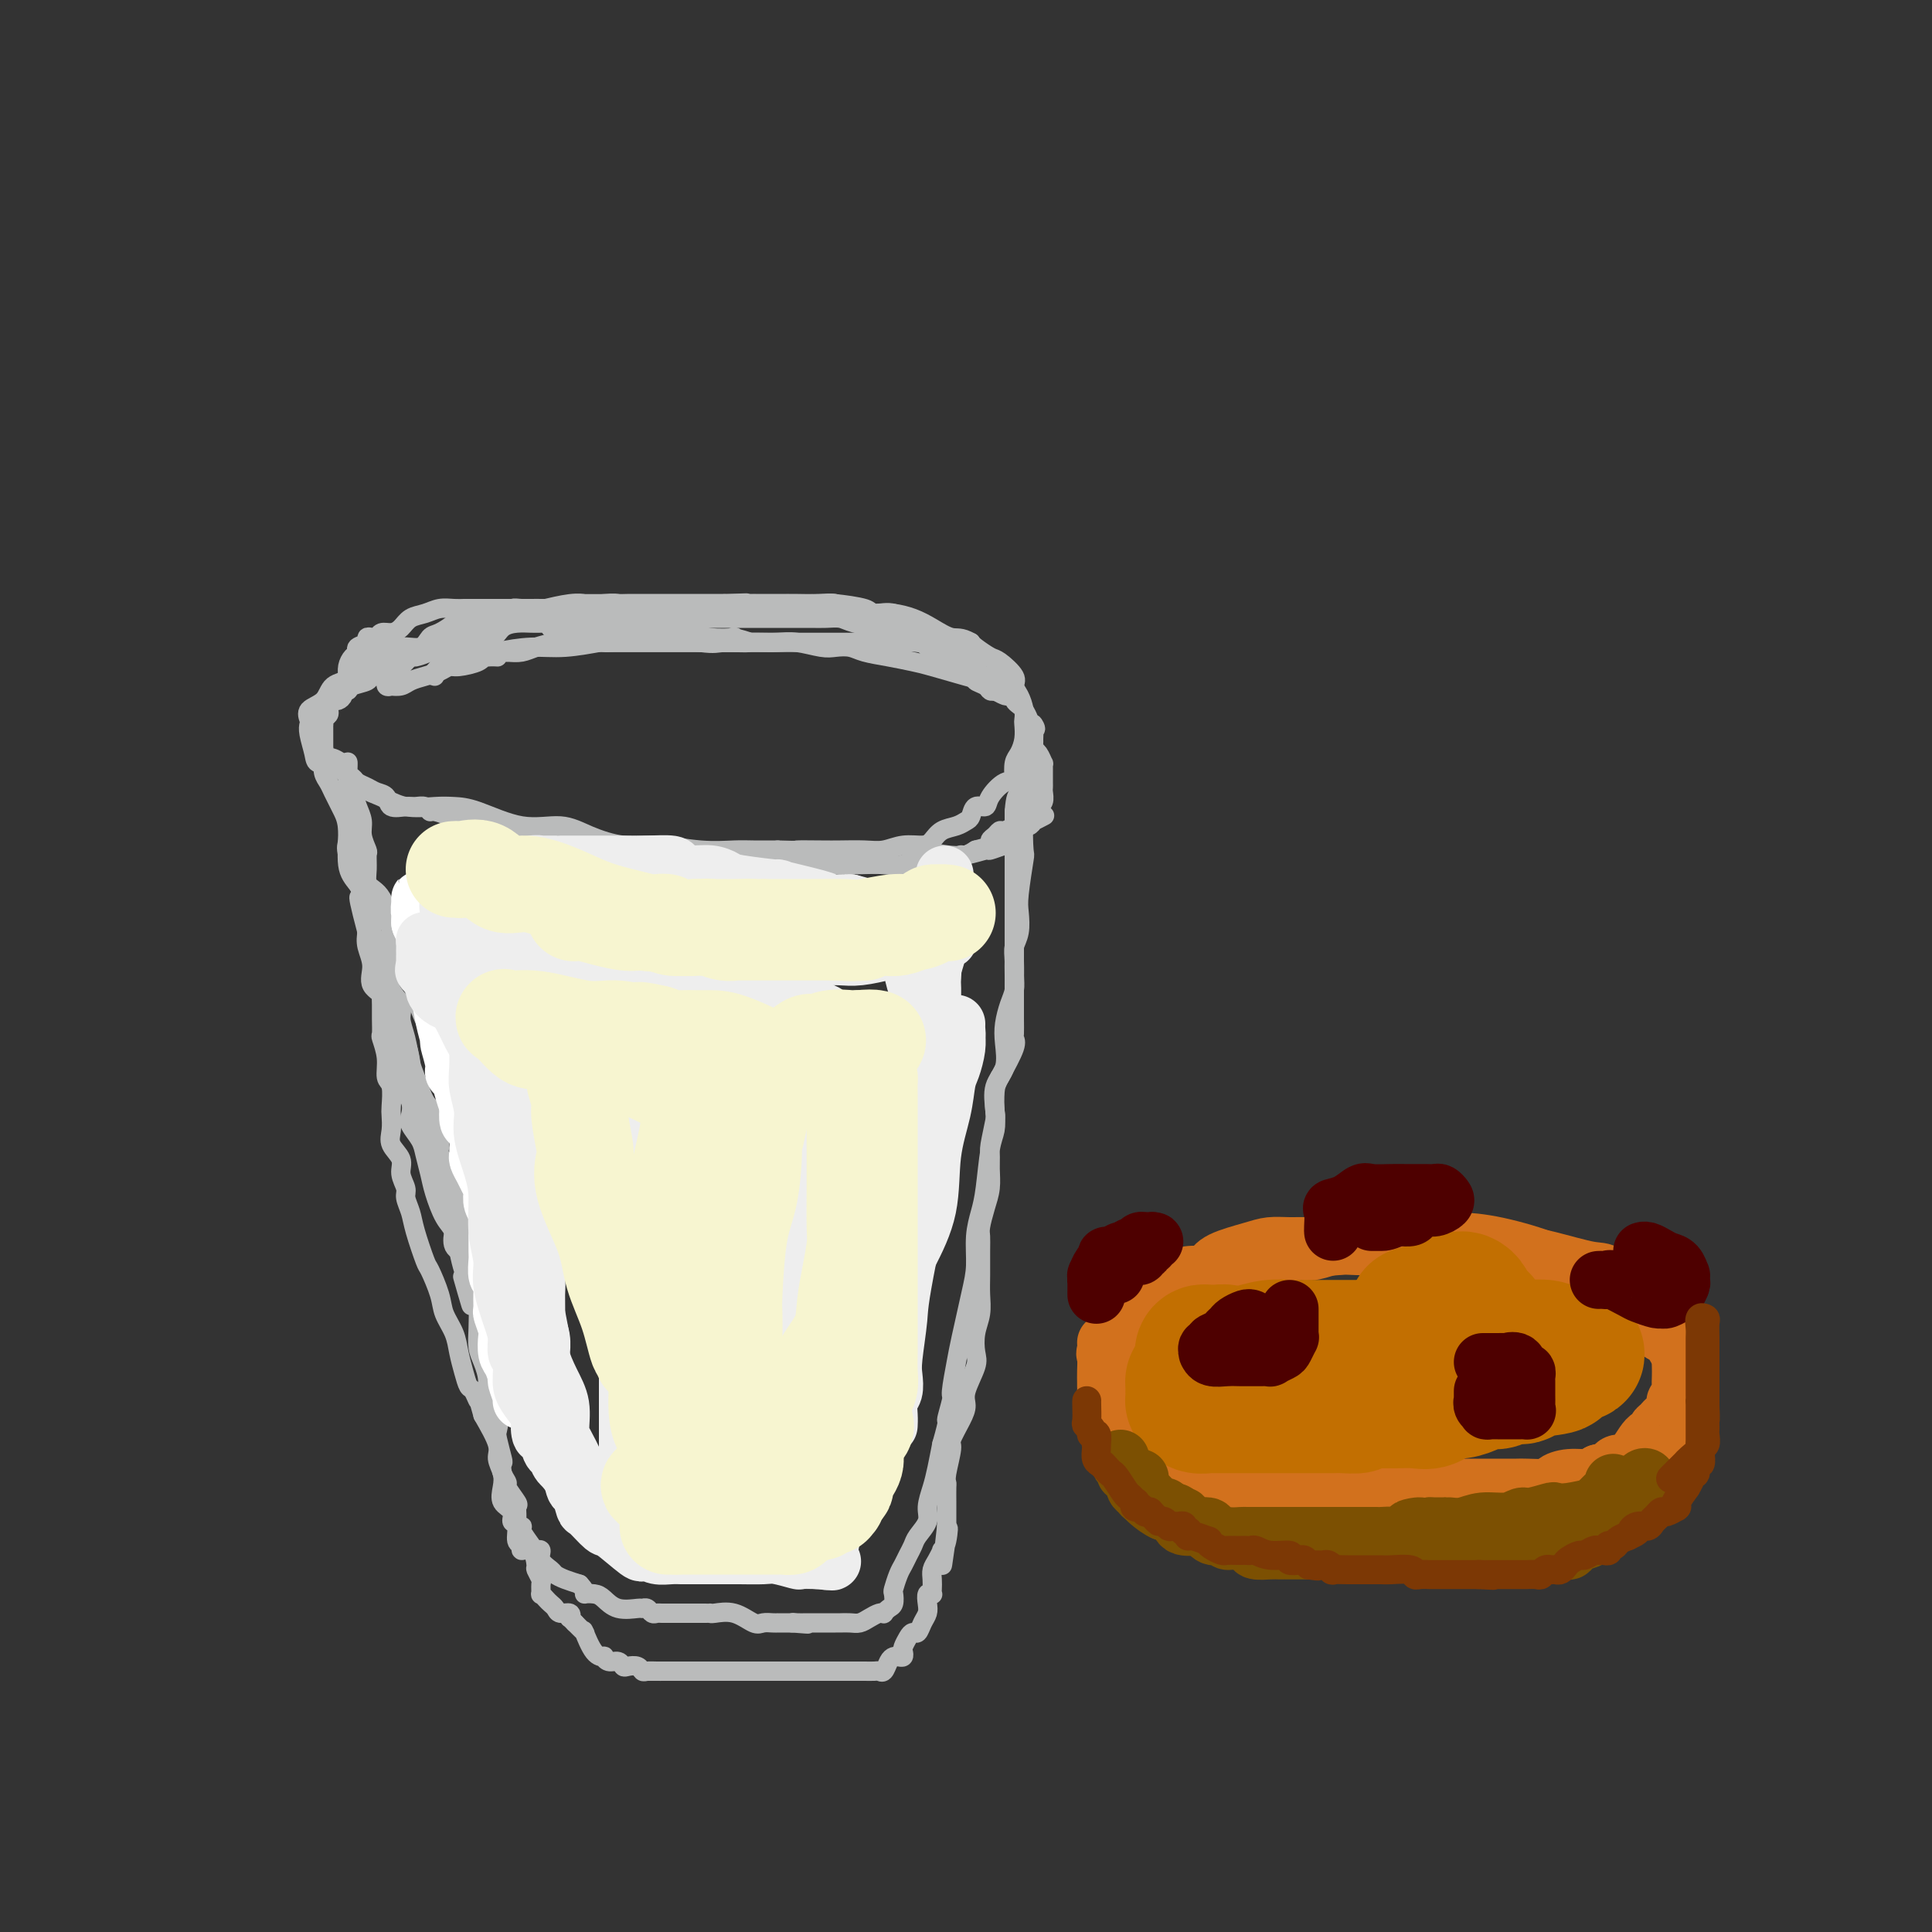 <svg viewBox='0 0 400 400' version='1.1' xmlns='http://www.w3.org/2000/svg' xmlns:xlink='http://www.w3.org/1999/xlink'><rect x="0" y="0" width="400" height="400" fill="#333333" stroke="none"/><g fill='none' stroke='rgb(186,187,187)' stroke-width='4' stroke-linecap='round' stroke-linejoin='round'><path d='M81,134c-0.346,0.280 -0.691,0.559 -1,1c-0.309,0.441 -0.581,1.042 -1,1c-0.419,-0.042 -0.985,-0.727 -2,0c-1.015,0.727 -2.478,2.867 -4,4c-1.522,1.133 -3.101,1.259 -4,2c-0.899,0.741 -1.117,2.098 -2,3c-0.883,0.902 -2.429,1.351 -3,2c-0.571,0.649 -0.166,1.498 0,2c0.166,0.502 0.094,0.656 0,1c-0.094,0.344 -0.209,0.876 0,2c0.209,1.124 0.743,2.839 1,4c0.257,1.161 0.236,1.769 1,2c0.764,0.231 2.311,0.086 4,1c1.689,0.914 3.518,2.886 5,4c1.482,1.114 2.615,1.371 4,2c1.385,0.629 3.021,1.630 5,2c1.979,0.370 4.300,0.108 6,0c1.700,-0.108 2.780,-0.062 4,0c1.220,0.062 2.579,0.140 5,1c2.421,0.860 5.904,2.503 9,3c3.096,0.497 5.806,-0.150 8,0c2.194,0.150 3.872,1.098 6,2c2.128,0.902 4.707,1.758 7,2c2.293,0.242 4.299,-0.131 7,0c2.701,0.131 6.095,0.767 9,1c2.905,0.233 5.321,0.063 7,0c1.679,-0.063 2.623,-0.018 4,0c1.377,0.018 3.189,0.009 5,0'/><path d='M161,176c5.600,0.155 3.600,0.043 4,0c0.400,-0.043 3.201,-0.015 5,0c1.799,0.015 2.597,0.019 4,0c1.403,-0.019 3.412,-0.060 5,0c1.588,0.060 2.756,0.219 4,0c1.244,-0.219 2.563,-0.818 4,-1c1.437,-0.182 2.990,0.053 4,0c1.010,-0.053 1.475,-0.394 2,-1c0.525,-0.606 1.109,-1.477 2,-2c0.891,-0.523 2.088,-0.699 3,-1c0.912,-0.301 1.538,-0.726 2,-1c0.462,-0.274 0.760,-0.396 1,-1c0.240,-0.604 0.422,-1.688 1,-2c0.578,-0.312 1.553,0.150 2,0c0.447,-0.150 0.368,-0.912 1,-2c0.632,-1.088 1.976,-2.503 3,-3c1.024,-0.497 1.728,-0.075 2,0c0.272,0.075 0.111,-0.197 0,-1c-0.111,-0.803 -0.174,-2.137 0,-3c0.174,-0.863 0.583,-1.255 1,-2c0.417,-0.745 0.841,-1.841 1,-3c0.159,-1.159 0.052,-2.380 0,-3c-0.052,-0.620 -0.050,-0.640 0,-1c0.050,-0.360 0.147,-1.060 0,-2c-0.147,-0.940 -0.538,-2.121 -1,-3c-0.462,-0.879 -0.996,-1.458 -1,-2c-0.004,-0.542 0.521,-1.049 0,-2c-0.521,-0.951 -2.088,-2.348 -3,-3c-0.912,-0.652 -1.169,-0.560 -2,-1c-0.831,-0.440 -2.238,-1.411 -3,-2c-0.762,-0.589 -0.881,-0.794 -1,-1'/><path d='M201,133c-2.106,-1.216 -2.871,-0.757 -4,-1c-1.129,-0.243 -2.624,-1.188 -4,-2c-1.376,-0.812 -2.635,-1.489 -4,-2c-1.365,-0.511 -2.837,-0.855 -4,-1c-1.163,-0.145 -2.015,-0.091 -3,0c-0.985,0.091 -2.101,0.221 -3,0c-0.899,-0.221 -1.582,-0.791 -2,-1c-0.418,-0.209 -0.571,-0.056 -1,0c-0.429,0.056 -1.135,0.015 -2,0c-0.865,-0.015 -1.889,-0.004 -3,0c-1.111,0.004 -2.309,0.001 -4,0c-1.691,-0.001 -3.875,-0.000 -6,0c-2.125,0.000 -4.189,0.000 -5,0c-0.811,-0.000 -0.367,-0.000 -1,0c-0.633,0.000 -2.343,0.000 -3,0c-0.657,-0.000 -0.262,-0.000 -1,0c-0.738,0.000 -2.610,0.000 -4,0c-1.390,-0.000 -2.298,-0.000 -3,0c-0.702,0.000 -1.200,0.000 -2,0c-0.800,-0.000 -1.903,-0.000 -3,0c-1.097,0.000 -2.187,0.000 -3,0c-0.813,-0.000 -1.349,-0.000 -2,0c-0.651,0.000 -1.418,0.000 -2,0c-0.582,-0.000 -0.980,-0.000 -2,0c-1.020,0.000 -2.662,0.000 -4,0c-1.338,-0.000 -2.373,-0.000 -3,0c-0.627,0.000 -0.848,0.000 -2,0c-1.152,-0.000 -3.237,-0.000 -4,0c-0.763,0.000 -0.206,0.000 -1,0c-0.794,-0.000 -2.941,-0.000 -4,0c-1.059,0.000 -1.029,0.000 -1,0'/><path d='M111,126c-10.735,-0.000 -5.071,-0.000 -4,0c1.071,0.000 -2.450,0.000 -4,0c-1.550,-0.000 -1.128,-0.001 -2,0c-0.872,0.001 -3.037,0.003 -4,0c-0.963,-0.003 -0.723,-0.013 -1,0c-0.277,0.013 -1.071,0.048 -2,0c-0.929,-0.048 -1.992,-0.181 -3,0c-1.008,0.181 -1.962,0.674 -3,1c-1.038,0.326 -2.162,0.483 -3,1c-0.838,0.517 -1.390,1.393 -2,2c-0.610,0.607 -1.278,0.947 -2,1c-0.722,0.053 -1.498,-0.179 -2,0c-0.502,0.179 -0.731,0.769 -1,1c-0.269,0.231 -0.579,0.104 -1,0c-0.421,-0.104 -0.953,-0.183 -1,0c-0.047,0.183 0.390,0.629 0,1c-0.390,0.371 -1.607,0.666 -2,1c-0.393,0.334 0.038,0.705 0,1c-0.038,0.295 -0.545,0.512 -1,1c-0.455,0.488 -0.858,1.245 -1,2c-0.142,0.755 -0.021,1.506 0,2c0.021,0.494 -0.056,0.730 0,1c0.056,0.270 0.246,0.573 0,1c-0.246,0.427 -0.927,0.979 -1,1c-0.073,0.021 0.464,-0.490 1,-1'/><path d='M72,142c-0.328,1.058 -0.149,-0.296 0,-1c0.149,-0.704 0.268,-0.757 1,-1c0.732,-0.243 2.076,-0.676 3,-1c0.924,-0.324 1.427,-0.539 2,-1c0.573,-0.461 1.216,-1.169 2,-2c0.784,-0.831 1.710,-1.785 3,-2c1.290,-0.215 2.944,0.307 4,0c1.056,-0.307 1.513,-1.445 2,-2c0.487,-0.555 1.004,-0.527 2,-1c0.996,-0.473 2.472,-1.446 3,-2c0.528,-0.554 0.110,-0.688 1,-1c0.890,-0.312 3.089,-0.801 4,-1c0.911,-0.199 0.532,-0.106 1,0c0.468,0.106 1.781,0.226 3,0c1.219,-0.226 2.342,-0.796 3,-1c0.658,-0.204 0.850,-0.041 2,0c1.150,0.041 3.258,-0.042 4,0c0.742,0.042 0.117,0.207 1,0c0.883,-0.207 3.276,-0.788 5,-1c1.724,-0.212 2.781,-0.057 3,0c0.219,0.057 -0.401,0.015 0,0c0.401,-0.015 1.822,-0.004 3,0c1.178,0.004 2.114,0.001 3,0c0.886,-0.001 1.723,-0.000 3,0c1.277,0.000 2.993,0.000 4,0c1.007,-0.000 1.306,-0.000 3,0c1.694,0.000 4.783,0.000 6,0c1.217,-0.000 0.563,-0.000 1,0c0.437,0.000 1.964,0.000 3,0c1.036,-0.000 1.582,-0.000 2,0c0.418,0.000 0.709,0.000 1,0'/><path d='M150,125c8.179,-0.309 3.128,-0.083 2,0c-1.128,0.083 1.667,0.023 3,0c1.333,-0.023 1.206,-0.007 2,0c0.794,0.007 2.511,0.006 4,0c1.489,-0.006 2.750,-0.017 4,0c1.250,0.017 2.488,0.061 4,0c1.512,-0.061 3.298,-0.226 4,0c0.702,0.226 0.321,0.844 1,1c0.679,0.156 2.418,-0.151 3,0c0.582,0.151 0.006,0.759 0,1c-0.006,0.241 0.557,0.113 1,0c0.443,-0.113 0.765,-0.213 1,0c0.235,0.213 0.384,0.738 1,1c0.616,0.262 1.699,0.260 3,1c1.301,0.740 2.821,2.222 4,3c1.179,0.778 2.016,0.852 3,1c0.984,0.148 2.113,0.370 3,1c0.887,0.630 1.532,1.670 2,2c0.468,0.330 0.760,-0.048 1,0c0.240,0.048 0.427,0.524 1,1c0.573,0.476 1.533,0.953 2,1c0.467,0.047 0.440,-0.338 1,0c0.560,0.338 1.708,1.397 2,2c0.292,0.603 -0.272,0.749 0,1c0.272,0.251 1.381,0.606 2,1c0.619,0.394 0.748,0.827 1,1c0.252,0.173 0.626,0.087 1,0'/><path d='M206,143c4.570,2.456 1.494,0.095 0,-1c-1.494,-1.095 -1.406,-0.923 -2,-1c-0.594,-0.077 -1.871,-0.402 -4,-1c-2.129,-0.598 -5.111,-1.470 -7,-2c-1.889,-0.530 -2.683,-0.717 -4,-1c-1.317,-0.283 -3.155,-0.663 -5,-1c-1.845,-0.337 -3.697,-0.630 -5,-1c-1.303,-0.370 -2.056,-0.817 -3,-1c-0.944,-0.183 -2.078,-0.102 -3,0c-0.922,0.102 -1.632,0.223 -3,0c-1.368,-0.223 -3.396,-0.792 -5,-1c-1.604,-0.208 -2.785,-0.056 -4,0c-1.215,0.056 -2.464,0.015 -4,0c-1.536,-0.015 -3.360,-0.004 -4,0c-0.640,0.004 -0.095,0.001 -1,0c-0.905,-0.001 -3.260,-0.000 -5,0c-1.740,0.000 -2.865,0.000 -4,0c-1.135,-0.000 -2.281,-0.000 -3,0c-0.719,0.000 -1.010,0.000 -2,0c-0.990,-0.000 -2.680,-0.000 -4,0c-1.320,0.000 -2.272,0.000 -3,0c-0.728,-0.000 -1.233,-0.001 -2,0c-0.767,0.001 -1.798,0.003 -3,0c-1.202,-0.003 -2.576,-0.011 -4,0c-1.424,0.011 -2.898,0.042 -4,0c-1.102,-0.042 -1.831,-0.155 -3,0c-1.169,0.155 -2.776,0.580 -4,1c-1.224,0.420 -2.064,0.834 -3,1c-0.936,0.166 -1.968,0.083 -3,0'/><path d='M105,135c-9.631,0.548 -3.707,0.916 -2,1c1.707,0.084 -0.802,-0.118 -2,0c-1.198,0.118 -1.086,0.557 -2,1c-0.914,0.443 -2.853,0.892 -4,1c-1.147,0.108 -1.500,-0.125 -2,0c-0.500,0.125 -1.147,0.608 -2,1c-0.853,0.392 -1.912,0.693 -3,1c-1.088,0.307 -2.205,0.619 -3,1c-0.795,0.381 -1.270,0.829 -2,1c-0.730,0.171 -1.716,0.064 -2,0c-0.284,-0.064 0.135,-0.086 0,0c-0.135,0.086 -0.823,0.279 -1,0c-0.177,-0.279 0.156,-1.029 1,-2c0.844,-0.971 2.199,-2.162 3,-3c0.801,-0.838 1.047,-1.324 2,-2c0.953,-0.676 2.611,-1.543 4,-2c1.389,-0.457 2.507,-0.504 4,-1c1.493,-0.496 3.360,-1.439 5,-2c1.640,-0.561 3.053,-0.739 4,-1c0.947,-0.261 1.429,-0.606 2,-1c0.571,-0.394 1.231,-0.837 2,-1c0.769,-0.163 1.648,-0.047 3,0c1.352,0.047 3.176,0.023 5,0'/><path d='M115,127c3.878,-1.094 1.072,-0.829 2,-1c0.928,-0.171 5.590,-0.778 8,-1c2.410,-0.222 2.569,-0.060 3,0c0.431,0.060 1.133,0.016 2,0c0.867,-0.016 1.899,-0.004 3,0c1.101,0.004 2.270,0.001 3,0c0.730,-0.001 1.020,-0.000 2,0c0.980,0.000 2.652,0.000 4,0c1.348,-0.000 2.374,-0.000 4,0c1.626,0.000 3.853,0.000 5,0c1.147,-0.000 1.216,-0.000 3,0c1.784,0.000 5.284,0.000 7,0c1.716,-0.000 1.649,-0.001 2,0c0.351,0.001 1.121,0.003 2,0c0.879,-0.003 1.868,-0.011 3,0c1.132,0.011 2.408,0.039 3,0c0.592,-0.039 0.498,-0.147 2,0c1.502,0.147 4.598,0.550 6,1c1.402,0.450 1.110,0.947 2,1c0.890,0.053 2.962,-0.340 4,0c1.038,0.340 1.043,1.411 2,2c0.957,0.589 2.865,0.694 4,1c1.135,0.306 1.498,0.813 2,1c0.502,0.187 1.143,0.053 1,0c-0.143,-0.053 -1.072,-0.027 -2,0'/><path d='M192,131c2.272,0.690 -2.549,-0.586 -5,-1c-2.451,-0.414 -2.533,0.033 -4,0c-1.467,-0.033 -4.321,-0.545 -6,-1c-1.679,-0.455 -2.185,-0.854 -3,-1c-0.815,-0.146 -1.940,-0.039 -3,0c-1.060,0.039 -2.057,0.010 -3,0c-0.943,-0.010 -1.833,-0.003 -3,0c-1.167,0.003 -2.613,0.001 -4,0c-1.387,-0.001 -2.716,-0.000 -4,0c-1.284,0.000 -2.521,0.000 -5,0c-2.479,-0.000 -6.198,-0.000 -9,0c-2.802,0.000 -4.686,0.000 -6,0c-1.314,-0.000 -2.058,-0.000 -3,0c-0.942,0.000 -2.081,0.000 -3,0c-0.919,-0.000 -1.617,-0.001 -2,0c-0.383,0.001 -0.452,0.004 -1,0c-0.548,-0.004 -1.575,-0.016 -3,0c-1.425,0.016 -3.249,0.061 -4,0c-0.751,-0.061 -0.428,-0.227 -1,0c-0.572,0.227 -2.040,0.848 -3,1c-0.960,0.152 -1.412,-0.165 -2,0c-0.588,0.165 -1.312,0.814 -1,1c0.312,0.186 1.661,-0.090 3,0c1.339,0.090 2.670,0.545 4,1'/><path d='M121,131c2.554,0.032 5.439,-0.387 10,0c4.561,0.387 10.799,1.582 14,2c3.201,0.418 3.364,0.061 5,0c1.636,-0.061 4.745,0.176 5,0c0.255,-0.176 -2.345,-0.764 -3,-1c-0.655,-0.236 0.636,-0.120 0,0c-0.636,0.120 -3.200,0.243 -5,0c-1.800,-0.243 -2.838,-0.854 -4,-1c-1.162,-0.146 -2.449,0.171 -4,0c-1.551,-0.171 -3.366,-0.830 -5,-1c-1.634,-0.170 -3.088,0.151 -4,0c-0.912,-0.151 -1.284,-0.772 -2,-1c-0.716,-0.228 -1.778,-0.061 -3,0c-1.222,0.061 -2.606,0.016 -4,0c-1.394,-0.016 -2.799,-0.005 -4,0c-1.201,0.005 -2.198,0.003 -3,0c-0.802,-0.003 -1.407,-0.007 -2,0c-0.593,0.007 -1.172,0.025 -2,0c-0.828,-0.025 -1.903,-0.094 -3,0c-1.097,0.094 -2.216,0.350 -3,1c-0.784,0.650 -1.232,1.693 -2,2c-0.768,0.307 -1.855,-0.124 -3,0c-1.145,0.124 -2.347,0.803 -3,1c-0.653,0.197 -0.758,-0.086 -1,0c-0.242,0.086 -0.621,0.543 -1,1'/><path d='M94,134c-2.328,0.730 -1.649,0.055 -2,0c-0.351,-0.055 -1.733,0.511 -3,1c-1.267,0.489 -2.419,0.901 -3,1c-0.581,0.099 -0.591,-0.114 -1,0c-0.409,0.114 -1.218,0.556 -2,1c-0.782,0.444 -1.537,0.889 -2,1c-0.463,0.111 -0.633,-0.111 -1,0c-0.367,0.111 -0.932,0.554 -1,1c-0.068,0.446 0.361,0.894 0,1c-0.361,0.106 -1.512,-0.130 -2,0c-0.488,0.130 -0.312,0.626 -1,1c-0.688,0.374 -2.240,0.626 -3,1c-0.760,0.374 -0.730,0.871 -1,1c-0.270,0.129 -0.842,-0.110 -1,0c-0.158,0.110 0.098,0.568 0,1c-0.098,0.432 -0.548,0.837 -1,1c-0.452,0.163 -0.905,0.085 -1,0c-0.095,-0.085 0.167,-0.178 0,0c-0.167,0.178 -0.763,0.626 -1,1c-0.237,0.374 -0.116,0.673 0,1c0.116,0.327 0.227,0.683 0,1c-0.227,0.317 -0.793,0.595 -1,1c-0.207,0.405 -0.055,0.935 0,1c0.055,0.065 0.015,-0.337 0,0c-0.015,0.337 -0.004,1.414 0,2c0.004,0.586 0.001,0.683 0,1c-0.001,0.317 -0.000,0.855 0,1c0.000,0.145 0.000,-0.101 0,0c-0.000,0.101 -0.000,0.551 0,1'/><path d='M67,155c0.194,1.777 1.180,1.719 2,2c0.820,0.281 1.476,0.901 2,1c0.524,0.099 0.917,-0.325 1,0c0.083,0.325 -0.144,1.397 0,2c0.144,0.603 0.659,0.738 1,1c0.341,0.262 0.509,0.652 1,1c0.491,0.348 1.304,0.653 2,1c0.696,0.347 1.274,0.734 2,1c0.726,0.266 1.599,0.410 2,1c0.401,0.590 0.332,1.626 1,2c0.668,0.374 2.075,0.085 3,0c0.925,-0.085 1.368,0.033 2,0c0.632,-0.033 1.452,-0.216 2,0c0.548,0.216 0.822,0.832 1,1c0.178,0.168 0.258,-0.114 1,0c0.742,0.114 2.144,0.622 3,1c0.856,0.378 1.165,0.626 2,1c0.835,0.374 2.196,0.875 3,1c0.804,0.125 1.051,-0.125 2,0c0.949,0.125 2.601,0.626 4,1c1.399,0.374 2.547,0.621 4,1c1.453,0.379 3.213,0.891 4,1c0.787,0.109 0.600,-0.183 1,0c0.400,0.183 1.386,0.841 2,1c0.614,0.159 0.857,-0.182 2,0c1.143,0.182 3.188,0.886 4,1c0.812,0.114 0.392,-0.362 2,0c1.608,0.362 5.246,1.561 7,2c1.754,0.439 1.626,0.118 2,0c0.374,-0.118 1.250,-0.034 2,0c0.750,0.034 1.375,0.017 2,0'/><path d='M136,178c8.234,1.703 2.818,0.460 1,0c-1.818,-0.460 -0.038,-0.137 1,0c1.038,0.137 1.336,0.089 2,0c0.664,-0.089 1.696,-0.220 3,0c1.304,0.220 2.880,0.791 4,1c1.120,0.209 1.785,0.056 3,0c1.215,-0.056 2.982,-0.015 5,0c2.018,0.015 4.288,0.004 6,0c1.712,-0.004 2.867,-0.001 4,0c1.133,0.001 2.244,0.000 3,0c0.756,-0.000 1.157,-0.001 2,0c0.843,0.001 2.128,0.002 3,0c0.872,-0.002 1.331,-0.008 2,0c0.669,0.008 1.546,0.030 3,0c1.454,-0.030 3.483,-0.112 5,0c1.517,0.112 2.523,0.418 4,0c1.477,-0.418 3.426,-1.561 5,-2c1.574,-0.439 2.772,-0.174 4,0c1.228,0.174 2.486,0.257 4,0c1.514,-0.257 3.283,-0.854 4,-1c0.717,-0.146 0.381,0.160 1,0c0.619,-0.160 2.193,-0.784 3,-1c0.807,-0.216 0.848,-0.023 1,0c0.152,0.023 0.417,-0.122 1,-1c0.583,-0.878 1.484,-2.488 2,-3c0.516,-0.512 0.647,0.073 1,0c0.353,-0.073 0.930,-0.803 1,-1c0.070,-0.197 -0.366,0.139 0,0c0.366,-0.139 1.533,-0.754 2,-1c0.467,-0.246 0.233,-0.123 0,0'/><path d='M90,140c-0.360,-0.077 -0.720,-0.154 0,-1c0.720,-0.846 2.520,-2.460 4,-3c1.480,-0.540 2.639,-0.005 4,0c1.361,0.005 2.923,-0.521 5,-1c2.077,-0.479 4.669,-0.913 7,-1c2.331,-0.087 4.403,0.173 7,0c2.597,-0.173 5.721,-0.778 7,-1c1.279,-0.222 0.715,-0.059 1,0c0.285,0.059 1.420,0.016 2,0c0.580,-0.016 0.604,-0.004 1,0c0.396,0.004 1.162,0.001 2,0c0.838,-0.001 1.747,-0.000 3,0c1.253,0.000 2.851,0.000 4,0c1.149,-0.000 1.848,-0.000 3,0c1.152,0.000 2.757,0.000 4,0c1.243,-0.000 2.123,-0.000 3,0c0.877,0.000 1.749,0.000 3,0c1.251,-0.000 2.881,-0.000 4,0c1.119,0.000 1.727,0.000 3,0c1.273,-0.000 3.210,-0.000 4,0c0.790,0.000 0.432,0.000 1,0c0.568,-0.000 2.060,-0.000 3,0c0.940,0.000 1.326,0.000 2,0c0.674,-0.000 1.636,-0.000 2,0c0.364,0.000 0.128,0.000 1,0c0.872,-0.000 2.850,-0.000 4,0c1.150,0.000 1.471,0.000 2,0c0.529,-0.000 1.264,-0.000 2,0'/><path d='M178,133c11.102,-0.155 4.856,-0.041 3,0c-1.856,0.041 0.676,0.010 2,0c1.324,-0.010 1.439,0.001 2,0c0.561,-0.001 1.567,-0.014 2,0c0.433,0.014 0.292,0.056 1,0c0.708,-0.056 2.266,-0.208 3,0c0.734,0.208 0.644,0.778 1,1c0.356,0.222 1.159,0.097 2,0c0.841,-0.097 1.722,-0.167 2,0c0.278,0.167 -0.045,0.569 0,1c0.045,0.431 0.460,0.890 1,1c0.540,0.110 1.205,-0.129 2,0c0.795,0.129 1.718,0.627 2,1c0.282,0.373 -0.078,0.622 0,1c0.078,0.378 0.595,0.885 1,1c0.405,0.115 0.700,-0.161 1,0c0.300,0.161 0.605,0.760 1,1c0.395,0.240 0.879,0.121 1,0c0.121,-0.121 -0.123,-0.242 0,0c0.123,0.242 0.611,0.849 1,1c0.389,0.151 0.679,-0.153 1,0c0.321,0.153 0.675,0.762 1,1c0.325,0.238 0.622,0.105 1,0c0.378,-0.105 0.836,-0.183 1,0c0.164,0.183 0.033,0.625 0,1c-0.033,0.375 0.033,0.681 0,1c-0.033,0.319 -0.166,0.649 0,1c0.166,0.351 0.632,0.723 1,1c0.368,0.277 0.637,0.459 1,1c0.363,0.541 0.818,1.440 1,2c0.182,0.560 0.091,0.780 0,1'/><path d='M213,150c2.083,1.980 1.289,0.429 1,0c-0.289,-0.429 -0.075,0.265 0,1c0.075,0.735 0.010,1.511 0,2c-0.010,0.489 0.036,0.690 0,1c-0.036,0.310 -0.153,0.727 0,1c0.153,0.273 0.577,0.401 1,1c0.423,0.599 0.845,1.670 1,2c0.155,0.330 0.042,-0.080 0,0c-0.042,0.080 -0.011,0.650 0,1c0.011,0.350 0.004,0.478 0,1c-0.004,0.522 -0.005,1.436 0,2c0.005,0.564 0.016,0.778 0,1c-0.016,0.222 -0.061,0.452 0,1c0.061,0.548 0.226,1.414 0,2c-0.226,0.586 -0.844,0.891 -1,1c-0.156,0.109 0.149,0.022 0,0c-0.149,-0.022 -0.752,0.023 -1,0c-0.248,-0.023 -0.142,-0.112 0,0c0.142,0.112 0.318,0.426 0,1c-0.318,0.574 -1.132,1.407 -2,2c-0.868,0.593 -1.790,0.947 -2,1c-0.210,0.053 0.293,-0.193 0,0c-0.293,0.193 -1.383,0.825 -2,1c-0.617,0.175 -0.762,-0.108 -1,0c-0.238,0.108 -0.569,0.606 -1,1c-0.431,0.394 -0.962,0.683 -1,1c-0.038,0.317 0.418,0.662 0,1c-0.418,0.338 -1.709,0.669 -3,1'/><path d='M202,176c-2.844,1.778 -2.956,1.222 -3,1c-0.044,-0.222 -0.022,-0.111 0,0'/><path d='M67,157c-0.006,0.470 -0.013,0.941 0,1c0.013,0.059 0.045,-0.293 0,0c-0.045,0.293 -0.167,1.233 0,2c0.167,0.767 0.623,1.363 1,2c0.377,0.637 0.674,1.314 1,2c0.326,0.686 0.681,1.379 1,2c0.319,0.621 0.601,1.169 1,2c0.399,0.831 0.914,1.943 1,4c0.086,2.057 -0.257,5.057 0,7c0.257,1.943 1.115,2.827 2,4c0.885,1.173 1.795,2.634 2,4c0.205,1.366 -0.297,2.638 0,4c0.297,1.362 1.394,2.815 2,4c0.606,1.185 0.722,2.102 1,3c0.278,0.898 0.718,1.778 1,3c0.282,1.222 0.404,2.786 1,4c0.596,1.214 1.664,2.080 2,3c0.336,0.920 -0.062,1.896 0,3c0.062,1.104 0.583,2.336 1,4c0.417,1.664 0.729,3.760 1,5c0.271,1.240 0.502,1.625 1,3c0.498,1.375 1.265,3.739 2,5c0.735,1.261 1.440,1.418 2,3c0.560,1.582 0.977,4.590 1,6c0.023,1.410 -0.348,1.223 0,2c0.348,0.777 1.417,2.518 2,4c0.583,1.482 0.682,2.707 1,4c0.318,1.293 0.855,2.656 1,4c0.145,1.344 -0.101,2.670 0,4c0.101,1.330 0.551,2.665 1,4'/><path d='M96,259c4.668,16.053 1.839,5.186 1,2c-0.839,-3.186 0.314,1.308 1,4c0.686,2.692 0.906,3.580 1,5c0.094,1.420 0.062,3.370 0,5c-0.062,1.630 -0.153,2.939 0,4c0.153,1.061 0.549,1.874 1,3c0.451,1.126 0.957,2.564 1,4c0.043,1.436 -0.377,2.868 0,4c0.377,1.132 1.551,1.962 2,3c0.449,1.038 0.172,2.284 0,3c-0.172,0.716 -0.238,0.903 0,2c0.238,1.097 0.780,3.104 1,4c0.220,0.896 0.119,0.682 0,1c-0.119,0.318 -0.256,1.169 0,2c0.256,0.831 0.906,1.641 1,2c0.094,0.359 -0.368,0.267 0,1c0.368,0.733 1.566,2.291 2,3c0.434,0.709 0.103,0.568 0,1c-0.103,0.432 0.023,1.437 0,2c-0.023,0.563 -0.196,0.683 0,1c0.196,0.317 0.759,0.832 1,1c0.241,0.168 0.160,-0.009 0,0c-0.160,0.009 -0.399,0.204 0,1c0.399,0.796 1.434,2.192 2,3c0.566,0.808 0.662,1.029 1,1c0.338,-0.029 0.919,-0.306 1,0c0.081,0.306 -0.337,1.195 0,2c0.337,0.805 1.431,1.525 2,2c0.569,0.475 0.615,0.705 1,1c0.385,0.295 1.110,0.656 2,1c0.890,0.344 1.945,0.672 3,1'/><path d='M120,328c1.985,2.162 0.949,2.068 1,2c0.051,-0.068 1.190,-0.109 2,0c0.810,0.109 1.292,0.368 2,1c0.708,0.632 1.643,1.637 3,2c1.357,0.363 3.137,0.083 4,0c0.863,-0.083 0.807,0.030 1,0c0.193,-0.030 0.633,-0.204 1,0c0.367,0.204 0.662,0.787 1,1c0.338,0.213 0.720,0.057 1,0c0.280,-0.057 0.458,-0.015 1,0c0.542,0.015 1.448,0.004 2,0c0.552,-0.004 0.751,-0.001 1,0c0.249,0.001 0.550,0.000 1,0c0.450,-0.000 1.049,0.001 2,0c0.951,-0.001 2.252,-0.002 3,0c0.748,0.002 0.942,0.008 1,0c0.058,-0.008 -0.021,-0.030 0,0c0.021,0.030 0.142,0.113 1,0c0.858,-0.113 2.455,-0.423 4,0c1.545,0.423 3.040,1.577 4,2c0.960,0.423 1.384,0.113 2,0c0.616,-0.113 1.422,-0.030 2,0c0.578,0.030 0.928,0.008 1,0c0.072,-0.008 -0.135,-0.002 0,0c0.135,0.002 0.613,0.001 1,0c0.387,-0.001 0.682,-0.000 1,0c0.318,0.000 0.659,0.000 1,0'/><path d='M164,336c5.819,0.464 2.367,0.124 1,0c-1.367,-0.124 -0.648,-0.033 0,0c0.648,0.033 1.224,0.009 2,0c0.776,-0.009 1.751,-0.002 2,0c0.249,0.002 -0.229,0.000 0,0c0.229,-0.000 1.163,0.001 2,0c0.837,-0.001 1.575,-0.003 2,0c0.425,0.003 0.537,0.011 1,0c0.463,-0.011 1.277,-0.042 2,0c0.723,0.042 1.356,0.156 2,0c0.644,-0.156 1.300,-0.581 2,-1c0.700,-0.419 1.445,-0.832 2,-1c0.555,-0.168 0.919,-0.091 1,0c0.081,0.091 -0.123,0.195 0,0c0.123,-0.195 0.572,-0.689 1,-1c0.428,-0.311 0.836,-0.439 1,-1c0.164,-0.561 0.085,-1.554 0,-2c-0.085,-0.446 -0.177,-0.346 0,-1c0.177,-0.654 0.624,-2.061 1,-3c0.376,-0.939 0.683,-1.409 1,-2c0.317,-0.591 0.644,-1.301 1,-2c0.356,-0.699 0.739,-1.387 1,-2c0.261,-0.613 0.399,-1.153 1,-2c0.601,-0.847 1.667,-2.003 2,-3c0.333,-0.997 -0.065,-1.834 0,-3c0.065,-1.166 0.595,-2.660 1,-4c0.405,-1.340 0.687,-2.526 1,-4c0.313,-1.474 0.656,-3.237 1,-5'/><path d='M195,299c1.709,-6.005 0.982,-4.516 1,-5c0.018,-0.484 0.782,-2.940 1,-4c0.218,-1.060 -0.109,-0.725 0,-2c0.109,-1.275 0.655,-4.160 1,-6c0.345,-1.840 0.488,-2.634 1,-5c0.512,-2.366 1.394,-6.302 2,-9c0.606,-2.698 0.936,-4.158 1,-6c0.064,-1.842 -0.137,-4.068 0,-6c0.137,-1.932 0.612,-3.572 1,-5c0.388,-1.428 0.691,-2.643 1,-5c0.309,-2.357 0.626,-5.854 1,-8c0.374,-2.146 0.804,-2.941 1,-4c0.196,-1.059 0.157,-2.383 0,-4c-0.157,-1.617 -0.432,-3.528 0,-5c0.432,-1.472 1.569,-2.505 2,-4c0.431,-1.495 0.154,-3.452 0,-5c-0.154,-1.548 -0.185,-2.685 0,-4c0.185,-1.315 0.585,-2.806 1,-4c0.415,-1.194 0.843,-2.092 1,-3c0.157,-0.908 0.042,-1.828 0,-3c-0.042,-1.172 -0.011,-2.598 0,-4c0.011,-1.402 0.003,-2.782 0,-4c-0.003,-1.218 -0.001,-2.274 0,-3c0.001,-0.726 0.000,-1.123 0,-2c-0.000,-0.877 -0.000,-2.234 0,-3c0.000,-0.766 0.000,-0.943 0,-2c-0.000,-1.057 -0.000,-2.996 0,-4c0.000,-1.004 0.000,-1.073 0,-2c-0.000,-0.927 -0.000,-2.711 0,-4c0.000,-1.289 0.000,-2.083 0,-3c-0.000,-0.917 -0.000,-1.959 0,-3'/><path d='M210,168c0.453,-6.014 1.586,-2.550 2,-2c0.414,0.550 0.110,-1.814 0,-3c-0.110,-1.186 -0.026,-1.194 0,-2c0.026,-0.806 -0.007,-2.410 0,-3c0.007,-0.590 0.054,-0.165 0,0c-0.054,0.165 -0.210,0.072 0,0c0.210,-0.072 0.785,-0.123 1,0c0.215,0.123 0.072,0.419 0,1c-0.072,0.581 -0.071,1.445 0,3c0.071,1.555 0.211,3.799 0,5c-0.211,1.201 -0.775,1.359 -1,3c-0.225,1.641 -0.112,4.764 0,6c0.112,1.236 0.222,0.586 0,2c-0.222,1.414 -0.778,4.894 -1,7c-0.222,2.106 -0.112,2.840 0,4c0.112,1.160 0.226,2.746 0,4c-0.226,1.254 -0.793,2.177 -1,3c-0.207,0.823 -0.055,1.548 0,3c0.055,1.452 0.014,3.632 0,5c-0.014,1.368 -0.002,1.925 0,3c0.002,1.075 -0.008,2.669 0,4c0.008,1.331 0.033,2.398 0,3c-0.033,0.602 -0.124,0.739 0,1c0.124,0.261 0.464,0.646 0,2c-0.464,1.354 -1.732,3.677 -3,6'/><path d='M207,223c-0.686,1.377 -0.902,1.821 -1,3c-0.098,1.179 -0.079,3.095 0,4c0.079,0.905 0.218,0.801 0,2c-0.218,1.199 -0.793,3.702 -1,5c-0.207,1.298 -0.045,1.391 0,2c0.045,0.609 -0.026,1.734 0,3c0.026,1.266 0.151,2.672 0,4c-0.151,1.328 -0.576,2.578 -1,4c-0.424,1.422 -0.846,3.016 -1,4c-0.154,0.984 -0.040,1.358 0,2c0.040,0.642 0.007,1.553 0,3c-0.007,1.447 0.012,3.431 0,5c-0.012,1.569 -0.054,2.725 0,4c0.054,1.275 0.203,2.670 0,4c-0.203,1.330 -0.758,2.597 -1,4c-0.242,1.403 -0.172,2.944 0,4c0.172,1.056 0.445,1.628 0,3c-0.445,1.372 -1.607,3.544 -2,5c-0.393,1.456 -0.018,2.197 0,3c0.018,0.803 -0.321,1.669 -1,3c-0.679,1.331 -1.699,3.128 -2,4c-0.301,0.872 0.115,0.818 0,2c-0.115,1.182 -0.763,3.598 -1,5c-0.237,1.402 -0.064,1.789 0,2c0.064,0.211 0.017,0.245 0,1c-0.017,0.755 -0.005,2.230 0,3c0.005,0.770 0.001,0.835 0,1c-0.001,0.165 -0.000,0.429 0,1c0.000,0.571 0.000,1.449 0,2c-0.000,0.551 -0.000,0.776 0,1'/><path d='M196,316c-1.719,14.814 -0.516,5.348 0,2c0.516,-3.348 0.345,-0.580 0,1c-0.345,1.580 -0.863,1.970 -1,2c-0.137,0.030 0.107,-0.301 0,0c-0.107,0.301 -0.565,1.233 -1,2c-0.435,0.767 -0.848,1.369 -1,2c-0.152,0.631 -0.045,1.292 0,2c0.045,0.708 0.026,1.464 0,2c-0.026,0.536 -0.059,0.854 0,1c0.059,0.146 0.209,0.122 0,0c-0.209,-0.122 -0.777,-0.340 -1,0c-0.223,0.340 -0.101,1.239 0,2c0.101,0.761 0.182,1.383 0,2c-0.182,0.617 -0.627,1.230 -1,2c-0.373,0.770 -0.675,1.698 -1,2c-0.325,0.302 -0.675,-0.020 -1,0c-0.325,0.020 -0.626,0.384 -1,1c-0.374,0.616 -0.821,1.485 -1,2c-0.179,0.515 -0.089,0.676 0,1c0.089,0.324 0.179,0.812 0,1c-0.179,0.188 -0.626,0.075 -1,0c-0.374,-0.075 -0.677,-0.111 -1,0c-0.323,0.111 -0.668,0.369 -1,1c-0.332,0.631 -0.652,1.633 -1,2c-0.348,0.367 -0.724,0.098 -1,0c-0.276,-0.098 -0.452,-0.026 -1,0c-0.548,0.026 -1.466,0.007 -2,0c-0.534,-0.007 -0.682,-0.002 -1,0c-0.318,0.002 -0.805,0.001 -1,0c-0.195,-0.001 -0.097,-0.000 0,0'/><path d='M177,346c-1.048,0.000 -0.667,0.000 -1,0c-0.333,0.000 -1.381,0.000 -2,0c-0.619,0.000 -0.808,0.000 -1,0c-0.192,0.000 -0.388,0.000 -1,0c-0.612,0.000 -1.641,0.000 -2,0c-0.359,0.000 -0.049,0.000 0,0c0.049,0.000 -0.163,0.000 -1,0c-0.837,0.000 -2.298,0.000 -3,0c-0.702,0.000 -0.643,0.000 -1,0c-0.357,0.000 -1.130,0.000 -2,0c-0.870,0.000 -1.837,0.000 -2,0c-0.163,0.000 0.480,0.000 0,0c-0.480,-0.000 -2.081,0.000 -3,0c-0.919,0.000 -1.157,-0.000 -2,0c-0.843,0.000 -2.292,-0.000 -3,0c-0.708,0.000 -0.676,-0.000 -1,0c-0.324,0.000 -1.004,-0.000 -2,0c-0.996,0.000 -2.309,-0.000 -3,0c-0.691,0.000 -0.762,-0.000 -1,0c-0.238,0.000 -0.645,-0.000 -1,0c-0.355,0.000 -0.658,-0.000 -1,0c-0.342,0.000 -0.721,-0.000 -1,0c-0.279,0.000 -0.456,-0.000 -1,0c-0.544,0.000 -1.454,-0.000 -2,0c-0.546,0.000 -0.727,-0.000 -1,0c-0.273,0.000 -0.636,0.000 -1,0'/><path d='M138,346c-6.515,-0.001 -3.303,-0.004 -2,0c1.303,0.004 0.696,0.015 0,0c-0.696,-0.015 -1.482,-0.055 -2,0c-0.518,0.055 -0.768,0.207 -1,0c-0.232,-0.207 -0.447,-0.772 -1,-1c-0.553,-0.228 -1.445,-0.117 -2,0c-0.555,0.117 -0.774,0.242 -1,0c-0.226,-0.242 -0.458,-0.849 -1,-1c-0.542,-0.151 -1.392,0.155 -2,0c-0.608,-0.155 -0.972,-0.770 -1,-1c-0.028,-0.230 0.280,-0.075 0,0c-0.280,0.075 -1.150,0.070 -2,-1c-0.850,-1.070 -1.681,-3.204 -2,-4c-0.319,-0.796 -0.127,-0.255 0,0c0.127,0.255 0.188,0.222 0,0c-0.188,-0.222 -0.625,-0.635 -1,-1c-0.375,-0.365 -0.687,-0.683 -1,-1'/><path d='M119,336c-1.339,-1.400 -1.185,-0.900 -1,-1c0.185,-0.100 0.401,-0.800 0,-1c-0.401,-0.200 -1.418,0.100 -2,0c-0.582,-0.100 -0.730,-0.599 -1,-1c-0.270,-0.401 -0.661,-0.703 -1,-1c-0.339,-0.297 -0.626,-0.589 -1,-1c-0.374,-0.411 -0.836,-0.941 -1,-1c-0.164,-0.059 -0.029,0.351 0,0c0.029,-0.351 -0.046,-1.465 0,-2c0.046,-0.535 0.215,-0.493 0,-1c-0.215,-0.507 -0.813,-1.565 -1,-2c-0.187,-0.435 0.037,-0.247 0,-1c-0.037,-0.753 -0.334,-2.447 -1,-3c-0.666,-0.553 -1.699,0.036 -2,0c-0.301,-0.036 0.132,-0.695 0,-1c-0.132,-0.305 -0.827,-0.255 -1,-1c-0.173,-0.745 0.178,-2.286 0,-3c-0.178,-0.714 -0.884,-0.603 -1,-1c-0.116,-0.397 0.357,-1.303 0,-2c-0.357,-0.697 -1.543,-1.184 -2,-2c-0.457,-0.816 -0.183,-1.959 0,-3c0.183,-1.041 0.276,-1.980 0,-3c-0.276,-1.020 -0.920,-2.121 -1,-3c-0.080,-0.879 0.406,-1.537 0,-3c-0.406,-1.463 -1.703,-3.732 -3,-6'/><path d='M100,293c-1.262,-4.587 -0.916,-3.055 -1,-3c-0.084,0.055 -0.599,-1.366 -1,-2c-0.401,-0.634 -0.689,-0.480 -1,-1c-0.311,-0.520 -0.646,-1.715 -1,-3c-0.354,-1.285 -0.729,-2.660 -1,-4c-0.271,-1.340 -0.439,-2.645 -1,-4c-0.561,-1.355 -1.516,-2.761 -2,-4c-0.484,-1.239 -0.496,-2.313 -1,-4c-0.504,-1.687 -1.498,-3.989 -2,-5c-0.502,-1.011 -0.512,-0.731 -1,-2c-0.488,-1.269 -1.456,-4.086 -2,-6c-0.544,-1.914 -0.666,-2.924 -1,-4c-0.334,-1.076 -0.882,-2.217 -1,-3c-0.118,-0.783 0.193,-1.210 0,-2c-0.193,-0.790 -0.889,-1.945 -1,-3c-0.111,-1.055 0.362,-2.010 0,-3c-0.362,-0.990 -1.560,-2.016 -2,-3c-0.440,-0.984 -0.122,-1.925 0,-3c0.122,-1.075 0.048,-2.285 0,-3c-0.048,-0.715 -0.069,-0.935 0,-2c0.069,-1.065 0.229,-2.977 0,-4c-0.229,-1.023 -0.846,-1.159 -1,-2c-0.154,-0.841 0.155,-2.389 0,-4c-0.155,-1.611 -0.774,-3.285 -1,-4c-0.226,-0.715 -0.060,-0.471 0,-1c0.060,-0.529 0.012,-1.832 0,-3c-0.012,-1.168 0.011,-2.203 0,-3c-0.011,-0.797 -0.054,-1.358 0,-2c0.054,-0.642 0.207,-1.365 0,-2c-0.207,-0.635 -0.773,-1.181 -1,-2c-0.227,-0.819 -0.113,-1.909 0,-3'/><path d='M78,199c-0.403,-5.900 0.089,-1.649 0,-1c-0.089,0.649 -0.760,-2.304 -1,-4c-0.240,-1.696 -0.050,-2.133 0,-3c0.050,-0.867 -0.039,-2.162 0,-3c0.039,-0.838 0.208,-1.217 0,-2c-0.208,-0.783 -0.792,-1.970 -1,-3c-0.208,-1.030 -0.041,-1.903 0,-3c0.041,-1.097 -0.045,-2.418 0,-3c0.045,-0.582 0.219,-0.424 0,-1c-0.219,-0.576 -0.833,-1.886 -1,-3c-0.167,-1.114 0.113,-2.033 0,-3c-0.113,-0.967 -0.619,-1.982 -1,-3c-0.381,-1.018 -0.638,-2.039 -1,-3c-0.362,-0.961 -0.829,-1.863 -1,-3c-0.171,-1.137 -0.046,-2.508 0,-3c0.046,-0.492 0.012,-0.105 0,0c-0.012,0.105 -0.003,-0.073 0,0c0.003,0.073 0.002,0.397 0,1c-0.002,0.603 -0.003,1.483 0,3c0.003,1.517 0.009,3.669 0,5c-0.009,1.331 -0.033,1.841 0,3c0.033,1.159 0.124,2.966 0,4c-0.124,1.034 -0.464,1.295 0,3c0.464,1.705 1.732,4.852 3,8'/><path d='M75,185c0.690,5.064 0.914,4.225 1,4c0.086,-0.225 0.032,0.163 0,1c-0.032,0.837 -0.043,2.124 0,3c0.043,0.876 0.140,1.341 1,3c0.860,1.659 2.482,4.511 3,6c0.518,1.489 -0.068,1.615 0,2c0.068,0.385 0.792,1.028 1,2c0.208,0.972 -0.098,2.273 0,3c0.098,0.727 0.600,0.880 1,2c0.400,1.120 0.698,3.206 1,4c0.302,0.794 0.607,0.296 1,1c0.393,0.704 0.875,2.609 1,4c0.125,1.391 -0.106,2.268 0,3c0.106,0.732 0.549,1.318 1,2c0.451,0.682 0.909,1.460 1,2c0.091,0.540 -0.187,0.841 0,2c0.187,1.159 0.839,3.177 1,4c0.161,0.823 -0.168,0.450 0,1c0.168,0.550 0.833,2.021 1,3c0.167,0.979 -0.165,1.466 0,2c0.165,0.534 0.827,1.116 1,2c0.173,0.884 -0.143,2.070 0,3c0.143,0.930 0.746,1.605 1,2c0.254,0.395 0.160,0.509 0,1c-0.160,0.491 -0.385,1.357 0,2c0.385,0.643 1.378,1.063 2,2c0.622,0.937 0.871,2.392 1,3c0.129,0.608 0.138,0.369 0,1c-0.138,0.631 -0.422,2.131 0,3c0.422,0.869 1.549,1.105 2,2c0.451,0.895 0.225,2.447 0,4'/><path d='M96,264c3.191,12.243 0.670,3.350 0,1c-0.670,-2.350 0.512,1.844 1,3c0.488,1.156 0.283,-0.727 0,-2c-0.283,-1.273 -0.643,-1.936 -1,-3c-0.357,-1.064 -0.711,-2.528 -1,-4c-0.289,-1.472 -0.511,-2.954 -1,-4c-0.489,-1.046 -1.243,-1.658 -2,-3c-0.757,-1.342 -1.517,-3.413 -2,-5c-0.483,-1.587 -0.690,-2.689 -1,-4c-0.310,-1.311 -0.722,-2.829 -1,-4c-0.278,-1.171 -0.421,-1.994 -1,-3c-0.579,-1.006 -1.595,-2.196 -2,-3c-0.405,-0.804 -0.199,-1.223 0,-2c0.199,-0.777 0.390,-1.912 0,-3c-0.390,-1.088 -1.363,-2.128 -2,-3c-0.637,-0.872 -0.938,-1.577 -1,-2c-0.062,-0.423 0.115,-0.562 0,-2c-0.115,-1.438 -0.524,-4.173 -1,-6c-0.476,-1.827 -1.021,-2.747 -1,-4c0.021,-1.253 0.608,-2.838 0,-4c-0.608,-1.162 -2.410,-1.899 -3,-3c-0.590,-1.101 0.034,-2.566 0,-4c-0.034,-1.434 -0.724,-2.838 -1,-4c-0.276,-1.162 -0.138,-2.081 0,-3'/><path d='M76,193c-3.265,-12.321 -0.927,-5.623 0,-4c0.927,1.623 0.444,-1.831 0,-4c-0.444,-2.169 -0.850,-3.055 -1,-4c-0.150,-0.945 -0.045,-1.950 0,-3c0.045,-1.050 0.030,-2.143 0,-2c-0.030,0.143 -0.073,1.524 0,3c0.073,1.476 0.264,3.047 1,4c0.736,0.953 2.016,1.288 3,3c0.984,1.712 1.671,4.801 2,7c0.329,2.199 0.301,3.508 1,5c0.699,1.492 2.126,3.167 3,5c0.874,1.833 1.193,3.824 2,6c0.807,2.176 2.100,4.538 3,7c0.900,2.462 1.408,5.024 2,7c0.592,1.976 1.268,3.367 2,5c0.732,1.633 1.521,3.508 2,5c0.479,1.492 0.650,2.600 1,4c0.350,1.400 0.881,3.093 1,4c0.119,0.907 -0.174,1.026 0,2c0.174,0.974 0.816,2.801 1,4c0.184,1.199 -0.090,1.771 0,3c0.090,1.229 0.545,3.114 1,5'/><path d='M100,255c0.857,3.216 0.999,0.257 1,0c0.001,-0.257 -0.140,2.188 0,3c0.140,0.812 0.559,-0.010 1,1c0.441,1.010 0.903,3.853 1,5c0.097,1.147 -0.171,0.600 0,1c0.171,0.400 0.782,1.748 1,3c0.218,1.252 0.045,2.409 0,3c-0.045,0.591 0.040,0.617 0,1c-0.040,0.383 -0.203,1.123 0,2c0.203,0.877 0.773,1.891 1,3c0.227,1.109 0.112,2.314 0,3c-0.112,0.686 -0.223,0.852 0,1c0.223,0.148 0.778,0.278 1,1c0.222,0.722 0.112,2.036 0,3c-0.112,0.964 -0.226,1.578 0,2c0.226,0.422 0.792,0.652 1,1c0.208,0.348 0.060,0.814 0,1c-0.060,0.186 -0.030,0.093 0,0'/></g>
<g fill='none' stroke='rgb(255,255,255)' stroke-width='12' stroke-linecap='round' stroke-linejoin='round'><path d='M108,290c0.119,-0.092 0.238,-0.183 0,-1c-0.238,-0.817 -0.835,-2.358 -1,-3c-0.165,-0.642 0.100,-0.383 0,-1c-0.100,-0.617 -0.567,-2.110 -1,-3c-0.433,-0.890 -0.834,-1.179 -1,-2c-0.166,-0.821 -0.097,-2.176 0,-3c0.097,-0.824 0.223,-1.118 0,-2c-0.223,-0.882 -0.796,-2.353 -1,-3c-0.204,-0.647 -0.041,-0.471 0,-1c0.041,-0.529 -0.042,-1.764 0,-3c0.042,-1.236 0.207,-2.474 0,-3c-0.207,-0.526 -0.788,-0.339 -1,-1c-0.212,-0.661 -0.056,-2.169 0,-3c0.056,-0.831 0.011,-0.985 0,-2c-0.011,-1.015 0.011,-2.892 0,-4c-0.011,-1.108 -0.055,-1.448 0,-2c0.055,-0.552 0.208,-1.317 0,-2c-0.208,-0.683 -0.776,-1.285 -1,-2c-0.224,-0.715 -0.102,-1.543 0,-2c0.102,-0.457 0.185,-0.542 0,-1c-0.185,-0.458 -0.638,-1.288 -1,-2c-0.362,-0.712 -0.632,-1.306 -1,-2c-0.368,-0.694 -0.833,-1.489 -1,-2c-0.167,-0.511 -0.034,-0.737 0,-1c0.034,-0.263 -0.029,-0.562 0,-1c0.029,-0.438 0.152,-1.014 0,-2c-0.152,-0.986 -0.579,-2.381 -1,-3c-0.421,-0.619 -0.834,-0.463 -1,-1c-0.166,-0.537 -0.083,-1.769 0,-3'/><path d='M97,229c-1.653,-9.587 -0.284,-3.056 0,-1c0.284,2.056 -0.516,-0.364 -1,-2c-0.484,-1.636 -0.651,-2.488 -1,-3c-0.349,-0.512 -0.881,-0.684 -1,-1c-0.119,-0.316 0.176,-0.778 0,-2c-0.176,-1.222 -0.821,-3.206 -1,-4c-0.179,-0.794 0.110,-0.399 0,-1c-0.110,-0.601 -0.617,-2.197 -1,-4c-0.383,-1.803 -0.641,-3.814 -1,-5c-0.359,-1.186 -0.818,-1.547 -1,-2c-0.182,-0.453 -0.088,-0.999 0,-2c0.088,-1.001 0.168,-2.457 0,-3c-0.168,-0.543 -0.585,-0.172 -1,-1c-0.415,-0.828 -0.829,-2.855 -1,-4c-0.171,-1.145 -0.098,-1.407 0,-2c0.098,-0.593 0.222,-1.516 0,-2c-0.222,-0.484 -0.792,-0.530 -1,-1c-0.208,-0.470 -0.056,-1.363 0,-2c0.056,-0.637 0.015,-1.016 0,-1c-0.015,0.016 -0.004,0.427 0,1c0.004,0.573 0.001,1.306 0,2c-0.001,0.694 -0.001,1.347 0,2'/><path d='M87,191c0.179,0.807 0.625,0.825 1,2c0.375,1.175 0.678,3.506 1,5c0.322,1.494 0.663,2.150 1,3c0.337,0.850 0.672,1.892 1,3c0.328,1.108 0.650,2.280 1,3c0.350,0.720 0.728,0.987 1,2c0.272,1.013 0.438,2.773 1,4c0.562,1.227 1.521,1.922 2,3c0.479,1.078 0.478,2.540 1,4c0.522,1.460 1.566,2.916 2,4c0.434,1.084 0.259,1.794 1,3c0.741,1.206 2.398,2.909 3,4c0.602,1.091 0.147,1.571 0,2c-0.147,0.429 0.012,0.806 0,1c-0.012,0.194 -0.196,0.206 0,1c0.196,0.794 0.770,2.370 1,3c0.230,0.630 0.115,0.315 0,0'/></g>
<g fill='none' stroke='rgb(238,238,238)' stroke-width='12' stroke-linecap='round' stroke-linejoin='round'><path d='M105,193c0.310,-0.119 0.620,-0.238 1,0c0.380,0.238 0.830,0.833 2,1c1.170,0.167 3.059,-0.095 5,0c1.941,0.095 3.935,0.547 5,1c1.065,0.453 1.202,0.906 3,1c1.798,0.094 5.256,-0.171 8,0c2.744,0.171 4.774,0.778 7,1c2.226,0.222 4.647,0.060 7,0c2.353,-0.060 4.639,-0.016 6,0c1.361,0.016 1.796,0.004 4,0c2.204,-0.004 6.178,-0.001 9,0c2.822,0.001 4.493,0.000 6,0c1.507,-0.000 2.851,-0.000 4,0c1.149,0.000 2.104,0.000 3,0c0.896,-0.000 1.734,0.000 2,0c0.266,-0.000 -0.038,-0.000 0,0c0.038,0.000 0.419,0.000 1,0c0.581,-0.000 1.363,-0.001 2,0c0.637,0.001 1.130,0.002 2,0c0.870,-0.002 2.118,-0.008 3,0c0.882,0.008 1.399,0.030 2,0c0.601,-0.030 1.285,-0.111 2,0c0.715,0.111 1.462,0.415 2,0c0.538,-0.415 0.868,-1.547 1,-2c0.132,-0.453 0.066,-0.226 0,0'/><path d='M192,195c8.597,-0.546 2.088,-0.912 0,-1c-2.088,-0.088 0.244,0.100 1,0c0.756,-0.100 -0.066,-0.488 0,-1c0.066,-0.512 1.019,-1.146 1,-1c-0.019,0.146 -1.009,1.073 -2,2'/><path d='M192,194c-0.761,0.200 -1.662,-0.300 -3,0c-1.338,0.300 -3.111,1.401 -4,2c-0.889,0.599 -0.892,0.696 -2,1c-1.108,0.304 -3.321,0.813 -5,1c-1.679,0.187 -2.824,0.050 -4,0c-1.176,-0.050 -2.383,-0.014 -4,0c-1.617,0.014 -3.646,0.004 -6,0c-2.354,-0.004 -5.034,-0.004 -7,0c-1.966,0.004 -3.218,0.011 -7,0c-3.782,-0.011 -10.094,-0.040 -14,0c-3.906,0.040 -5.404,0.151 -8,0c-2.596,-0.151 -6.288,-0.562 -9,-1c-2.712,-0.438 -4.443,-0.902 -6,-1c-1.557,-0.098 -2.941,0.170 -4,0c-1.059,-0.170 -1.792,-0.778 -3,-1c-1.208,-0.222 -2.890,-0.060 -4,0c-1.110,0.060 -1.646,0.016 -3,0c-1.354,-0.016 -3.526,-0.006 -5,0c-1.474,0.006 -2.251,0.008 -3,0c-0.749,-0.008 -1.469,-0.026 -2,0c-0.531,0.026 -0.874,0.097 -1,0c-0.126,-0.097 -0.034,-0.360 0,0c0.034,0.360 0.009,1.344 0,2c-0.009,0.656 -0.002,0.984 0,1c0.002,0.016 0.001,-0.281 0,0c-0.001,0.281 -0.000,1.141 0,2'/><path d='M88,200c-0.128,0.903 -0.449,0.660 0,1c0.449,0.340 1.667,1.262 2,2c0.333,0.738 -0.220,1.293 0,2c0.220,0.707 1.213,1.567 2,2c0.787,0.433 1.367,0.441 2,1c0.633,0.559 1.320,1.670 2,3c0.680,1.330 1.353,2.877 2,4c0.647,1.123 1.269,1.820 2,3c0.731,1.180 1.572,2.843 2,4c0.428,1.157 0.445,1.807 1,3c0.555,1.193 1.650,2.928 2,4c0.350,1.072 -0.046,1.482 0,2c0.046,0.518 0.533,1.144 1,2c0.467,0.856 0.913,1.940 1,3c0.087,1.060 -0.187,2.095 0,3c0.187,0.905 0.834,1.680 1,3c0.166,1.320 -0.149,3.184 0,4c0.149,0.816 0.762,0.585 1,2c0.238,1.415 0.102,4.478 0,6c-0.102,1.522 -0.171,1.504 0,2c0.171,0.496 0.581,1.508 1,3c0.419,1.492 0.848,3.466 1,5c0.152,1.534 0.027,2.629 0,4c-0.027,1.371 0.046,3.019 0,4c-0.046,0.981 -0.209,1.297 0,2c0.209,0.703 0.792,1.794 1,3c0.208,1.206 0.042,2.528 0,3c-0.042,0.472 0.040,0.096 0,1c-0.040,0.904 -0.203,3.090 0,4c0.203,0.910 0.772,0.546 1,1c0.228,0.454 0.114,1.727 0,3'/><path d='M113,289c1.090,8.766 0.814,4.182 1,3c0.186,-1.182 0.834,1.038 1,2c0.166,0.962 -0.148,0.667 0,1c0.148,0.333 0.759,1.294 1,2c0.241,0.706 0.111,1.159 0,2c-0.111,0.841 -0.202,2.072 0,3c0.202,0.928 0.696,1.553 1,2c0.304,0.447 0.419,0.714 1,1c0.581,0.286 1.627,0.589 2,1c0.373,0.411 0.071,0.930 0,1c-0.071,0.070 0.087,-0.308 0,-1c-0.087,-0.692 -0.421,-1.699 -1,-3c-0.579,-1.301 -1.403,-2.898 -2,-4c-0.597,-1.102 -0.968,-1.710 -1,-3c-0.032,-1.290 0.276,-3.261 0,-5c-0.276,-1.739 -1.137,-3.247 -2,-5c-0.863,-1.753 -1.728,-3.751 -2,-5c-0.272,-1.249 0.048,-1.748 0,-3c-0.048,-1.252 -0.466,-3.257 -1,-6c-0.534,-2.743 -1.186,-6.226 -2,-8c-0.814,-1.774 -1.790,-1.841 -2,-3c-0.210,-1.159 0.346,-3.411 0,-5c-0.346,-1.589 -1.596,-2.514 -2,-4c-0.404,-1.486 0.036,-3.532 0,-5c-0.036,-1.468 -0.548,-2.357 -1,-4c-0.452,-1.643 -0.843,-4.041 -1,-6c-0.157,-1.959 -0.078,-3.480 0,-5'/><path d='M103,232c-0.797,-6.695 -0.788,-8.933 -1,-10c-0.212,-1.067 -0.645,-0.962 -1,-3c-0.355,-2.038 -0.631,-6.217 -1,-8c-0.369,-1.783 -0.831,-1.169 -1,-2c-0.169,-0.831 -0.045,-3.105 0,-4c0.045,-0.895 0.012,-0.410 0,1c-0.012,1.410 -0.004,3.744 0,5c0.004,1.256 0.005,1.434 0,2c-0.005,0.566 -0.017,1.520 0,3c0.017,1.480 0.064,3.486 0,5c-0.064,1.514 -0.237,2.534 0,4c0.237,1.466 0.886,3.377 1,5c0.114,1.623 -0.305,2.958 0,5c0.305,2.042 1.334,4.791 2,7c0.666,2.209 0.970,3.879 1,6c0.030,2.121 -0.212,4.692 0,7c0.212,2.308 0.879,4.352 1,6c0.121,1.648 -0.303,2.901 0,5c0.303,2.099 1.335,5.045 2,7c0.665,1.955 0.964,2.921 1,4c0.036,1.079 -0.192,2.273 0,3c0.192,0.727 0.804,0.989 1,2c0.196,1.011 -0.024,2.772 0,4c0.024,1.228 0.293,1.922 1,3c0.707,1.078 1.854,2.539 3,4'/><path d='M112,293c1.251,4.496 0.377,2.236 0,2c-0.377,-0.236 -0.257,1.551 0,2c0.257,0.449 0.650,-0.439 1,0c0.350,0.439 0.657,2.206 1,3c0.343,0.794 0.722,0.616 1,1c0.278,0.384 0.456,1.329 1,2c0.544,0.671 1.453,1.066 2,2c0.547,0.934 0.732,2.405 1,3c0.268,0.595 0.621,0.313 1,1c0.379,0.687 0.785,2.343 1,3c0.215,0.657 0.239,0.316 1,1c0.761,0.684 2.259,2.392 3,3c0.741,0.608 0.725,0.114 2,1c1.275,0.886 3.840,3.152 5,4c1.160,0.848 0.916,0.280 1,0c0.084,-0.280 0.496,-0.271 1,0c0.504,0.271 1.100,0.805 2,1c0.900,0.195 2.103,0.052 3,0c0.897,-0.052 1.487,-0.014 2,0c0.513,0.014 0.949,0.004 2,0c1.051,-0.004 2.716,-0.002 4,0c1.284,0.002 2.187,0.004 3,0c0.813,-0.004 1.535,-0.015 3,0c1.465,0.015 3.672,0.057 5,0c1.328,-0.057 1.779,-0.211 3,0c1.221,0.211 3.214,0.789 4,1c0.786,0.211 0.365,0.057 1,0c0.635,-0.057 2.324,-0.016 3,0c0.676,0.016 0.338,0.008 0,0'/><path d='M169,323c5.944,0.392 2.304,0.371 1,0c-1.304,-0.371 -0.272,-1.093 0,-2c0.272,-0.907 -0.215,-1.998 0,-3c0.215,-1.002 1.131,-1.915 2,-3c0.869,-1.085 1.690,-2.344 2,-4c0.310,-1.656 0.110,-3.711 0,-5c-0.110,-1.289 -0.131,-1.811 0,-3c0.131,-1.189 0.415,-3.044 1,-5c0.585,-1.956 1.472,-4.014 2,-6c0.528,-1.986 0.696,-3.902 1,-6c0.304,-2.098 0.745,-4.378 1,-7c0.255,-2.622 0.325,-5.585 1,-8c0.675,-2.415 1.955,-4.283 3,-8c1.045,-3.717 1.855,-9.282 2,-13c0.145,-3.718 -0.375,-5.587 0,-8c0.375,-2.413 1.644,-5.370 2,-8c0.356,-2.630 -0.202,-4.935 0,-7c0.202,-2.065 1.165,-3.891 2,-6c0.835,-2.109 1.544,-4.500 2,-7c0.456,-2.500 0.661,-5.109 1,-7c0.339,-1.891 0.813,-3.064 1,-5c0.187,-1.936 0.089,-4.637 0,-6c-0.089,-1.363 -0.168,-1.390 0,-2c0.168,-0.610 0.584,-1.805 1,-3'/><path d='M194,191c3.093,-18.853 0.825,-5.987 0,-1c-0.825,4.987 -0.206,2.094 0,1c0.206,-1.094 0.001,-0.387 0,1c-0.001,1.387 0.204,3.456 0,5c-0.204,1.544 -0.816,2.562 -1,4c-0.184,1.438 0.060,3.296 0,5c-0.060,1.704 -0.425,3.254 -1,5c-0.575,1.746 -1.361,3.688 -2,6c-0.639,2.312 -1.129,4.994 -2,9c-0.871,4.006 -2.121,9.334 -3,13c-0.879,3.666 -1.386,5.668 -2,8c-0.614,2.332 -1.334,4.993 -2,8c-0.666,3.007 -1.278,6.358 -2,9c-0.722,2.642 -1.553,4.574 -2,7c-0.447,2.426 -0.511,5.346 -1,8c-0.489,2.654 -1.403,5.043 -2,7c-0.597,1.957 -0.878,3.484 -1,5c-0.122,1.516 -0.085,3.023 0,4c0.085,0.977 0.219,1.423 0,2c-0.219,0.577 -0.790,1.284 -1,3c-0.210,1.716 -0.060,4.441 0,6c0.060,1.559 0.030,1.952 0,3c-0.030,1.048 -0.061,2.750 0,4c0.061,1.250 0.212,2.046 0,3c-0.212,0.954 -0.788,2.064 -1,3c-0.212,0.936 -0.061,1.696 0,2c0.061,0.304 0.030,0.152 0,0'/><path d='M171,321c-0.174,4.560 0.391,0.960 1,-2c0.609,-2.960 1.262,-5.280 2,-7c0.738,-1.720 1.560,-2.838 2,-4c0.440,-1.162 0.499,-2.367 1,-4c0.501,-1.633 1.444,-3.696 2,-6c0.556,-2.304 0.723,-4.851 1,-7c0.277,-2.149 0.663,-3.900 1,-7c0.337,-3.100 0.626,-7.550 1,-11c0.374,-3.450 0.832,-5.899 1,-8c0.168,-2.101 0.045,-3.853 0,-6c-0.045,-2.147 -0.012,-4.689 0,-7c0.012,-2.311 0.003,-4.390 0,-6c-0.003,-1.610 -0.001,-2.750 0,-4c0.001,-1.250 0.000,-2.609 0,-4c-0.000,-1.391 -0.000,-2.813 0,-4c0.000,-1.187 0.000,-2.140 0,-3c-0.000,-0.860 -0.000,-1.626 0,-3c0.000,-1.374 0.000,-3.356 0,-4c-0.000,-0.644 -0.000,0.048 0,0c0.000,-0.048 0.000,-0.838 0,-1c-0.000,-0.162 -0.000,0.303 0,0c0.000,-0.303 0.000,-1.374 0,-2c-0.000,-0.626 -0.000,-0.807 0,-1c0.000,-0.193 0.000,-0.398 0,-1c-0.000,-0.602 -0.000,-1.601 0,-2c0.000,-0.399 0.000,-0.200 0,0'/><path d='M93,189c0.056,-0.394 0.112,-0.788 0,-1c-0.112,-0.212 -0.393,-0.242 0,-1c0.393,-0.758 1.460,-2.245 2,-3c0.540,-0.755 0.554,-0.777 1,-1c0.446,-0.223 1.326,-0.647 2,-1c0.674,-0.353 1.142,-0.634 2,-1c0.858,-0.366 2.106,-0.816 3,-1c0.894,-0.184 1.436,-0.102 2,0c0.564,0.102 1.152,0.223 2,0c0.848,-0.223 1.957,-0.792 3,-1c1.043,-0.208 2.019,-0.056 2,0c-0.019,0.056 -1.034,0.015 0,0c1.034,-0.015 4.115,-0.004 6,0c1.885,0.004 2.572,0.000 4,0c1.428,-0.000 3.596,0.003 5,0c1.404,-0.003 2.045,-0.011 3,0c0.955,0.011 2.226,0.041 4,0c1.774,-0.041 4.051,-0.151 5,0c0.949,0.151 0.568,0.565 1,1c0.432,0.435 1.675,0.891 3,1c1.325,0.109 2.732,-0.130 4,0c1.268,0.130 2.395,0.630 3,1c0.605,0.370 0.686,0.611 3,1c2.314,0.389 6.861,0.927 8,1c1.139,0.073 -1.128,-0.320 0,0c1.128,0.320 5.653,1.354 8,2c2.347,0.646 2.517,0.905 3,1c0.483,0.095 1.281,0.027 2,0c0.719,-0.027 1.360,-0.014 2,0'/><path d='M176,187c5.924,1.477 2.232,1.168 1,1c-1.232,-0.168 -0.006,-0.196 1,0c1.006,0.196 1.790,0.615 3,1c1.210,0.385 2.845,0.736 4,1c1.155,0.264 1.830,0.440 2,1c0.170,0.560 -0.166,1.502 0,2c0.166,0.498 0.833,0.550 1,1c0.167,0.450 -0.165,1.298 0,2c0.165,0.702 0.829,1.256 1,2c0.171,0.744 -0.150,1.676 0,3c0.150,1.324 0.772,3.039 1,4c0.228,0.961 0.063,1.169 0,2c-0.063,0.831 -0.024,2.284 0,4c0.024,1.716 0.032,3.693 0,6c-0.032,2.307 -0.106,4.943 0,7c0.106,2.057 0.390,3.534 0,7c-0.390,3.466 -1.455,8.921 -2,11c-0.545,2.079 -0.569,0.782 -1,3c-0.431,2.218 -1.267,7.953 -2,12c-0.733,4.047 -1.363,6.408 -2,9c-0.637,2.592 -1.281,5.417 -2,8c-0.719,2.583 -1.513,4.924 -2,7c-0.487,2.076 -0.667,3.886 -1,5c-0.333,1.114 -0.821,1.531 -1,2c-0.179,0.469 -0.051,0.991 0,1c0.051,0.009 0.026,-0.496 0,-1'/><path d='M177,288c-2.002,8.225 -0.508,0.289 0,-3c0.508,-3.289 0.028,-1.931 0,-2c-0.028,-0.069 0.394,-1.563 1,-3c0.606,-1.437 1.396,-2.815 2,-4c0.604,-1.185 1.024,-2.175 2,-4c0.976,-1.825 2.509,-4.484 3,-6c0.491,-1.516 -0.059,-1.888 0,-3c0.059,-1.112 0.726,-2.962 2,-6c1.274,-3.038 3.153,-7.263 4,-11c0.847,-3.737 0.662,-6.986 1,-10c0.338,-3.014 1.201,-5.795 2,-8c0.799,-2.205 1.535,-3.836 2,-6c0.465,-2.164 0.660,-4.862 1,-6c0.340,-1.138 0.824,-0.718 1,-1c0.176,-0.282 0.044,-1.268 0,-2c-0.044,-0.732 -0.001,-1.212 0,-1c0.001,0.212 -0.040,1.116 0,2c0.040,0.884 0.161,1.746 0,3c-0.161,1.254 -0.604,2.898 -1,4c-0.396,1.102 -0.744,1.663 -1,3c-0.256,1.337 -0.419,3.451 -1,6c-0.581,2.549 -1.579,5.532 -2,9c-0.421,3.468 -0.263,7.419 -1,11c-0.737,3.581 -2.368,6.790 -4,10'/><path d='M188,260c-1.940,9.783 -1.792,10.742 -2,13c-0.208,2.258 -0.774,5.816 -1,8c-0.226,2.184 -0.113,2.995 0,4c0.113,1.005 0.226,2.203 0,3c-0.226,0.797 -0.793,1.193 -1,2c-0.207,0.807 -0.056,2.025 0,3c0.056,0.975 0.016,1.707 0,2c-0.016,0.293 -0.008,0.146 0,0'/><path d='M130,255c-0.000,0.843 -0.000,1.685 0,4c0.000,2.315 0.000,6.102 0,10c-0.000,3.898 -0.000,7.908 0,12c0.000,4.092 0.000,8.268 0,12c-0.000,3.732 -0.001,7.021 0,10c0.001,2.979 0.003,5.649 0,7c-0.003,1.351 -0.012,1.382 0,1c0.012,-0.382 0.046,-1.177 0,-3c-0.046,-1.823 -0.170,-4.674 0,-8c0.170,-3.326 0.634,-7.126 1,-12c0.366,-4.874 0.634,-10.823 1,-16c0.366,-5.177 0.830,-9.583 1,-14c0.170,-4.417 0.046,-8.846 0,-13c-0.046,-4.154 -0.012,-8.033 0,-11c0.012,-2.967 0.004,-5.021 0,-7c-0.004,-1.979 -0.004,-3.881 0,-5c0.004,-1.119 0.011,-1.454 0,-1c-0.011,0.454 -0.042,1.697 0,2c0.042,0.303 0.155,-0.334 0,1c-0.155,1.334 -0.577,4.639 -1,8c-0.423,3.361 -0.845,6.777 -1,10c-0.155,3.223 -0.042,6.252 0,10c0.042,3.748 0.012,8.214 0,12c-0.012,3.786 -0.006,6.893 0,10'/><path d='M131,274c-0.189,11.033 0.337,12.617 1,15c0.663,2.383 1.461,5.565 2,7c0.539,1.435 0.818,1.124 1,1c0.182,-0.124 0.266,-0.062 1,0c0.734,0.062 2.117,0.123 3,-1c0.883,-1.123 1.267,-3.431 2,-6c0.733,-2.569 1.815,-5.400 3,-9c1.185,-3.600 2.473,-7.969 4,-13c1.527,-5.031 3.293,-10.723 4,-13c0.707,-2.277 0.353,-1.138 0,0'/><path d='M162,228c-0.000,2.914 -0.000,5.829 0,9c0.000,3.171 0.001,6.599 0,10c-0.001,3.401 -0.003,6.776 0,10c0.003,3.224 0.013,6.297 0,10c-0.013,3.703 -0.047,8.037 0,10c0.047,1.963 0.177,1.557 0,2c-0.177,0.443 -0.661,1.736 0,1c0.661,-0.736 2.468,-3.500 3,-5c0.532,-1.500 -0.209,-1.736 0,-3c0.209,-1.264 1.369,-3.556 2,-6c0.631,-2.444 0.732,-5.042 1,-8c0.268,-2.958 0.702,-6.278 1,-9c0.298,-2.722 0.458,-4.846 1,-7c0.542,-2.154 1.465,-4.340 2,-6c0.535,-1.660 0.683,-2.796 1,-4c0.317,-1.204 0.803,-2.476 1,-4c0.197,-1.524 0.105,-3.300 0,-4c-0.105,-0.700 -0.225,-0.323 0,-1c0.225,-0.677 0.794,-2.408 1,-3c0.206,-0.592 0.050,-0.045 0,0c-0.050,0.045 0.007,-0.411 0,-1c-0.007,-0.589 -0.079,-1.313 0,-2c0.079,-0.687 0.308,-1.339 0,-2c-0.308,-0.661 -1.154,-1.330 -2,-2'/><path d='M173,213c-0.816,-3.117 -2.357,-3.410 -4,-4c-1.643,-0.590 -3.390,-1.479 -5,-2c-1.610,-0.521 -3.085,-0.676 -5,-1c-1.915,-0.324 -4.271,-0.819 -6,-1c-1.729,-0.181 -2.832,-0.048 -4,0c-1.168,0.048 -2.401,0.012 -4,0c-1.599,-0.012 -3.564,0.001 -5,0c-1.436,-0.001 -2.342,-0.014 -4,0c-1.658,0.014 -4.069,0.055 -6,0c-1.931,-0.055 -3.383,-0.207 -5,0c-1.617,0.207 -3.400,0.774 -4,1c-0.600,0.226 -0.016,0.112 0,0c0.016,-0.112 -0.534,-0.223 -1,0c-0.466,0.223 -0.847,0.778 -1,1c-0.153,0.222 -0.076,0.111 0,0'/><path d='M121,224c-0.055,1.214 -0.109,2.428 0,4c0.109,1.572 0.382,3.501 1,5c0.618,1.499 1.583,2.566 2,4c0.417,1.434 0.287,3.235 1,6c0.713,2.765 2.268,6.494 3,10c0.732,3.506 0.640,6.789 1,10c0.360,3.211 1.170,6.351 2,9c0.830,2.649 1.679,4.809 3,8c1.321,3.191 3.114,7.414 4,10c0.886,2.586 0.864,3.534 1,4c0.136,0.466 0.429,0.451 1,1c0.571,0.549 1.421,1.664 2,2c0.579,0.336 0.888,-0.105 1,0c0.112,0.105 0.027,0.756 0,1c-0.027,0.244 0.004,0.083 0,0c-0.004,-0.083 -0.043,-0.086 1,-2c1.043,-1.914 3.169,-5.738 4,-8c0.831,-2.262 0.366,-2.963 1,-5c0.634,-2.037 2.366,-5.410 3,-9c0.634,-3.590 0.170,-7.396 0,-10c-0.170,-2.604 -0.046,-4.006 0,-5c0.046,-0.994 0.012,-1.578 0,-2c-0.012,-0.422 -0.003,-0.680 0,-1c0.003,-0.320 0.001,-0.702 0,-1c-0.001,-0.298 -0.000,-0.514 0,0c0.000,0.514 0.000,1.757 0,3'/><path d='M152,258c0.335,-1.431 1.173,2.990 2,7c0.827,4.010 1.643,7.609 3,11c1.357,3.391 3.253,6.572 4,9c0.747,2.428 0.344,4.101 1,6c0.656,1.899 2.372,4.025 3,6c0.628,1.975 0.168,3.800 0,5c-0.168,1.200 -0.045,1.776 0,1c0.045,-0.776 0.012,-2.905 0,-4c-0.012,-1.095 -0.003,-1.156 0,-3c0.003,-1.844 0.001,-5.472 0,-9c-0.001,-3.528 -0.000,-6.956 0,-10c0.000,-3.044 0.000,-5.702 0,-8c-0.000,-2.298 -0.000,-4.234 0,-6c0.000,-1.766 0.000,-3.362 0,-4c-0.000,-0.638 -0.000,-0.319 0,0'/></g>
<g fill='none' stroke='rgb(210,113,29)' stroke-width='12' stroke-linecap='round' stroke-linejoin='round'><path d='M229,278c0.426,0.019 0.853,0.038 2,-1c1.147,-1.038 3.015,-3.133 4,-4c0.985,-0.867 1.086,-0.508 2,-1c0.914,-0.492 2.639,-1.836 4,-3c1.361,-1.164 2.356,-2.147 4,-3c1.644,-0.853 3.937,-1.577 5,-2c1.063,-0.423 0.894,-0.544 1,-1c0.106,-0.456 0.485,-1.247 2,-2c1.515,-0.753 4.166,-1.469 6,-2c1.834,-0.531 2.851,-0.878 4,-1c1.149,-0.122 2.432,-0.019 4,0c1.568,0.019 3.422,-0.048 5,0c1.578,0.048 2.879,0.209 5,0c2.121,-0.209 5.061,-0.788 7,-1c1.939,-0.212 2.876,-0.056 4,0c1.124,0.056 2.435,0.010 4,0c1.565,-0.010 3.383,0.014 5,0c1.617,-0.014 3.031,-0.065 5,0c1.969,0.065 4.492,0.248 8,1c3.508,0.752 8.002,2.074 10,3c1.998,0.926 1.501,1.456 3,2c1.499,0.544 4.993,1.101 7,2c2.007,0.899 2.527,2.139 3,3c0.473,0.861 0.900,1.344 2,2c1.100,0.656 2.872,1.485 4,2c1.128,0.515 1.612,0.715 2,1c0.388,0.285 0.681,0.654 1,1c0.319,0.346 0.662,0.670 1,1c0.338,0.330 0.669,0.665 1,1'/><path d='M344,276c4.396,2.696 3.384,1.936 3,2c-0.384,0.064 -0.142,0.952 0,1c0.142,0.048 0.182,-0.743 0,-1c-0.182,-0.257 -0.587,0.022 -1,-1c-0.413,-1.022 -0.833,-3.344 -2,-5c-1.167,-1.656 -3.080,-2.646 -4,-3c-0.920,-0.354 -0.845,-0.071 -2,-1c-1.155,-0.929 -3.538,-3.071 -5,-4c-1.462,-0.929 -2.004,-0.644 -4,-1c-1.996,-0.356 -5.447,-1.353 -8,-2c-2.553,-0.647 -4.206,-0.944 -5,-1c-0.794,-0.056 -0.727,0.129 -2,0c-1.273,-0.129 -3.887,-0.570 -6,-1c-2.113,-0.430 -3.725,-0.847 -5,-1c-1.275,-0.153 -2.213,-0.041 -3,0c-0.787,0.041 -1.423,0.011 -3,0c-1.577,-0.011 -4.095,-0.004 -6,0c-1.905,0.004 -3.199,0.005 -4,0c-0.801,-0.005 -1.110,-0.015 -2,0c-0.890,0.015 -2.361,0.056 -4,0c-1.639,-0.056 -3.448,-0.208 -5,0c-1.552,0.208 -2.849,0.777 -4,1c-1.151,0.223 -2.156,0.098 -3,0c-0.844,-0.098 -1.527,-0.171 -2,0c-0.473,0.171 -0.737,0.585 -1,1'/><path d='M266,260c-6.013,0.472 -2.546,0.652 -2,1c0.546,0.348 -1.830,0.864 -3,1c-1.170,0.136 -1.135,-0.108 -2,0c-0.865,0.108 -2.631,0.568 -4,1c-1.369,0.432 -2.342,0.837 -3,1c-0.658,0.163 -1.001,0.085 -2,0c-0.999,-0.085 -2.653,-0.177 -4,0c-1.347,0.177 -2.387,0.623 -3,1c-0.613,0.377 -0.797,0.687 -1,1c-0.203,0.313 -0.423,0.631 -1,1c-0.577,0.369 -1.512,0.791 -2,1c-0.488,0.209 -0.530,0.206 -1,1c-0.470,0.794 -1.370,2.384 -2,3c-0.630,0.616 -0.992,0.259 -1,0c-0.008,-0.259 0.338,-0.421 0,0c-0.338,0.421 -1.360,1.426 -2,2c-0.640,0.574 -0.897,0.718 -1,1c-0.103,0.282 -0.052,0.704 0,1c0.052,0.296 0.105,0.467 0,1c-0.105,0.533 -0.368,1.428 -1,2c-0.632,0.572 -1.634,0.822 -2,1c-0.366,0.178 -0.098,0.284 0,1c0.098,0.716 0.025,2.041 0,3c-0.025,0.959 -0.004,1.551 0,2c0.004,0.449 -0.010,0.753 0,1c0.010,0.247 0.044,0.436 0,1c-0.044,0.564 -0.166,1.502 0,2c0.166,0.498 0.622,0.557 1,1c0.378,0.443 0.680,1.269 1,2c0.320,0.731 0.660,1.365 1,2'/><path d='M232,295c1.072,2.661 2.250,1.814 3,2c0.750,0.186 1.070,1.407 1,2c-0.070,0.593 -0.531,0.559 0,1c0.531,0.441 2.055,1.358 3,2c0.945,0.642 1.313,1.011 2,1c0.687,-0.011 1.695,-0.402 3,0c1.305,0.402 2.909,1.596 4,2c1.091,0.404 1.669,0.017 3,0c1.331,-0.017 3.414,0.335 5,1c1.586,0.665 2.675,1.642 4,2c1.325,0.358 2.886,0.096 4,0c1.114,-0.096 1.779,-0.026 2,0c0.221,0.026 -0.003,0.007 1,0c1.003,-0.007 3.233,-0.002 5,0c1.767,0.002 3.071,0.000 4,0c0.929,-0.000 1.482,-0.000 3,0c1.518,0.000 4.000,0.000 6,0c2.000,-0.000 3.516,-0.000 5,0c1.484,0.000 2.934,0.000 4,0c1.066,-0.000 1.749,-0.000 3,0c1.251,0.000 3.071,0.000 4,0c0.929,-0.000 0.966,-0.000 2,0c1.034,0.000 3.066,0.001 4,0c0.934,-0.001 0.770,-0.003 2,0c1.230,0.003 3.854,0.011 5,0c1.146,-0.011 0.814,-0.041 2,0c1.186,0.041 3.890,0.152 5,0c1.110,-0.152 0.628,-0.566 1,-1c0.372,-0.434 1.600,-0.886 3,-1c1.400,-0.114 2.971,0.110 4,0c1.029,-0.110 1.514,-0.555 2,-1'/><path d='M331,305c1.727,-0.476 1.046,-0.166 1,0c-0.046,0.166 0.543,0.188 1,0c0.457,-0.188 0.782,-0.585 1,-1c0.218,-0.415 0.331,-0.846 1,-1c0.669,-0.154 1.895,-0.030 3,-1c1.105,-0.970 2.089,-3.035 3,-4c0.911,-0.965 1.749,-0.830 2,-1c0.251,-0.170 -0.087,-0.644 0,-1c0.087,-0.356 0.598,-0.593 1,-1c0.402,-0.407 0.695,-0.983 1,-1c0.305,-0.017 0.621,0.524 1,0c0.379,-0.524 0.819,-2.114 1,-3c0.181,-0.886 0.101,-1.066 0,-1c-0.101,0.066 -0.223,0.380 0,0c0.223,-0.380 0.792,-1.454 1,-2c0.208,-0.546 0.057,-0.565 0,-1c-0.057,-0.435 -0.018,-1.287 0,-2c0.018,-0.713 0.017,-1.289 0,-2c-0.017,-0.711 -0.049,-1.559 0,-2c0.049,-0.441 0.180,-0.474 0,-1c-0.180,-0.526 -0.672,-1.544 -1,-2c-0.328,-0.456 -0.493,-0.350 -1,-1c-0.507,-0.650 -1.355,-2.055 -2,-3c-0.645,-0.945 -1.087,-1.430 -2,-2c-0.913,-0.570 -2.296,-1.225 -3,-2c-0.704,-0.775 -0.728,-1.670 -1,-2c-0.272,-0.330 -0.792,-0.094 -1,0c-0.208,0.094 -0.104,0.047 0,0'/></g>
<g fill='none' stroke='rgb(194,111,1)' stroke-width='28' stroke-linecap='round' stroke-linejoin='round'><path d='M256,281c-0.046,-0.033 -0.092,-0.065 0,0c0.092,0.065 0.322,0.228 1,0c0.678,-0.228 1.804,-0.846 2,-1c0.196,-0.154 -0.537,0.155 0,0c0.537,-0.155 2.345,-0.774 4,-1c1.655,-0.226 3.159,-0.061 4,0c0.841,0.061 1.021,0.016 2,0c0.979,-0.016 2.756,-0.004 4,0c1.244,0.004 1.953,0.001 3,0c1.047,-0.001 2.430,-0.000 4,0c1.570,0.000 3.326,0.000 4,0c0.674,-0.000 0.266,-0.000 1,0c0.734,0.000 2.610,0.000 4,0c1.390,-0.000 2.293,-0.000 3,0c0.707,0.000 1.217,0.000 2,0c0.783,-0.000 1.839,0.000 3,0c1.161,-0.000 2.427,-0.000 3,0c0.573,0.000 0.453,0.000 1,0c0.547,-0.000 1.762,-0.000 3,0c1.238,0.000 2.500,0.000 3,0c0.500,-0.000 0.239,-0.001 1,0c0.761,0.001 2.544,0.004 4,0c1.456,-0.004 2.586,-0.015 3,0c0.414,0.015 0.111,0.056 1,0c0.889,-0.056 2.970,-0.207 4,0c1.030,0.207 1.009,0.774 1,1c-0.009,0.226 -0.004,0.113 0,0'/><path d='M321,280c10.275,0.085 3.463,0.796 1,1c-2.463,0.204 -0.577,-0.099 0,0c0.577,0.099 -0.156,0.600 0,1c0.156,0.400 1.202,0.700 0,1c-1.202,0.300 -4.653,0.602 -6,1c-1.347,0.398 -0.591,0.894 -1,1c-0.409,0.106 -1.985,-0.178 -3,0c-1.015,0.178 -1.470,0.818 -2,1c-0.530,0.182 -1.135,-0.095 -2,0c-0.865,0.095 -1.989,0.561 -3,1c-1.011,0.439 -1.909,0.850 -3,1c-1.091,0.150 -2.376,0.040 -4,0c-1.624,-0.040 -3.587,-0.011 -5,0c-1.413,0.011 -2.274,0.003 -3,0c-0.726,-0.003 -1.315,-0.001 -2,0c-0.685,0.001 -1.465,0.000 -2,0c-0.535,-0.000 -0.824,-0.000 -1,0c-0.176,0.000 -0.239,-0.000 -1,0c-0.761,0.000 -2.219,0.001 -3,0c-0.781,-0.001 -0.886,-0.003 -1,0c-0.114,0.003 -0.236,0.011 -1,0c-0.764,-0.011 -2.168,-0.039 -3,0c-0.832,0.039 -1.091,0.146 -2,0c-0.909,-0.146 -2.466,-0.546 -4,-1c-1.534,-0.454 -3.044,-0.961 -4,-1c-0.956,-0.039 -1.359,0.392 -2,0c-0.641,-0.392 -1.519,-1.605 -2,-2c-0.481,-0.395 -0.566,0.030 -1,0c-0.434,-0.030 -1.217,-0.515 -2,-1'/><path d='M259,283c-2.583,-0.653 -0.540,0.213 0,0c0.540,-0.213 -0.422,-1.507 -1,-2c-0.578,-0.493 -0.772,-0.185 -1,0c-0.228,0.185 -0.491,0.246 -1,0c-0.509,-0.246 -1.263,-0.798 -2,-1c-0.737,-0.202 -1.455,-0.055 -2,0c-0.545,0.055 -0.917,0.018 -1,0c-0.083,-0.018 0.121,-0.016 0,0c-0.121,0.016 -0.569,0.046 -1,0c-0.431,-0.046 -0.847,-0.167 -1,0c-0.153,0.167 -0.045,0.622 0,1c0.045,0.378 0.026,0.679 0,1c-0.026,0.321 -0.058,0.663 0,1c0.058,0.337 0.208,0.668 0,1c-0.208,0.332 -0.774,0.666 -1,1c-0.226,0.334 -0.113,0.667 0,1'/><path d='M248,286c-0.691,0.885 -0.917,0.096 -1,0c-0.083,-0.096 -0.022,0.500 0,1c0.022,0.500 0.005,0.903 0,1c-0.005,0.097 0.000,-0.114 0,0c-0.000,0.114 -0.007,0.552 0,1c0.007,0.448 0.028,0.905 0,1c-0.028,0.095 -0.104,-0.171 0,0c0.104,0.171 0.388,0.778 1,1c0.612,0.222 1.551,0.060 2,0c0.449,-0.060 0.409,-0.016 1,0c0.591,0.016 1.814,0.004 3,0c1.186,-0.004 2.336,-0.001 3,0c0.664,0.001 0.842,0.000 1,0c0.158,-0.000 0.295,-0.000 1,0c0.705,0.000 1.979,0.000 3,0c1.021,-0.000 1.791,-0.000 3,0c1.209,0.000 2.858,0.001 4,0c1.142,-0.001 1.776,-0.003 3,0c1.224,0.003 3.036,0.012 4,0c0.964,-0.012 1.078,-0.045 2,0c0.922,0.045 2.652,0.167 3,0c0.348,-0.167 -0.685,-0.623 0,-1c0.685,-0.377 3.086,-0.675 4,-1c0.914,-0.325 0.339,-0.678 1,-1c0.661,-0.322 2.558,-0.614 4,-1c1.442,-0.386 2.428,-0.866 3,-1c0.572,-0.134 0.731,0.079 1,0c0.269,-0.079 0.648,-0.451 1,-1c0.352,-0.549 0.676,-1.274 1,-2'/><path d='M296,283c2.548,-1.179 1.417,-0.125 1,0c-0.417,0.125 -0.119,-0.679 0,-1c0.119,-0.321 0.060,-0.161 0,0'/><path d='M296,280c-0.289,0.000 -0.578,0.000 -1,0c-0.422,-0.000 -0.977,-0.000 -1,0c-0.023,0.000 0.486,0.000 0,0c-0.486,-0.000 -1.966,-0.001 -2,0c-0.034,0.001 1.378,0.003 0,1c-1.378,0.997 -5.546,2.989 -7,4c-1.454,1.011 -0.193,1.041 0,1c0.193,-0.041 -0.680,-0.152 -1,0c-0.320,0.152 -0.087,0.566 0,1c0.087,0.434 0.027,0.887 0,1c-0.027,0.113 -0.019,-0.113 0,0c0.019,0.113 0.051,0.566 0,1c-0.051,0.434 -0.185,0.848 0,1c0.185,0.152 0.689,0.040 1,0c0.311,-0.040 0.428,-0.009 1,0c0.572,0.009 1.598,-0.003 2,0c0.402,0.003 0.181,0.023 1,0c0.819,-0.023 2.677,-0.089 4,0c1.323,0.089 2.111,0.332 3,0c0.889,-0.332 1.878,-1.241 3,-2c1.122,-0.759 2.378,-1.369 3,-2c0.622,-0.631 0.612,-1.282 1,-2c0.388,-0.718 1.176,-1.502 2,-2c0.824,-0.498 1.683,-0.711 2,-1c0.317,-0.289 0.090,-0.654 0,-1c-0.090,-0.346 -0.045,-0.673 0,-1'/><path d='M307,279c1.673,-1.998 0.354,-1.492 0,-2c-0.354,-0.508 0.257,-2.031 0,-3c-0.257,-0.969 -1.383,-1.384 -2,-2c-0.617,-0.616 -0.725,-1.434 -1,-2c-0.275,-0.566 -0.719,-0.882 -1,-1c-0.281,-0.118 -0.401,-0.038 -1,0c-0.599,0.038 -1.677,0.035 -2,0c-0.323,-0.035 0.110,-0.100 0,0c-0.110,0.100 -0.761,0.367 -2,1c-1.239,0.633 -3.064,1.632 -4,2c-0.936,0.368 -0.982,0.105 -1,0c-0.018,-0.105 -0.009,-0.053 0,0'/></g>
<g fill='none' stroke='rgb(124,80,2)' stroke-width='12' stroke-linecap='round' stroke-linejoin='round'><path d='M236,306c-0.007,0.333 -0.015,0.665 0,1c0.015,0.335 0.052,0.672 0,1c-0.052,0.328 -0.193,0.648 0,1c0.193,0.352 0.721,0.737 1,1c0.279,0.263 0.309,0.404 1,1c0.691,0.596 2.042,1.647 3,2c0.958,0.353 1.524,0.006 2,0c0.476,-0.006 0.863,0.328 1,1c0.137,0.672 0.026,1.683 1,2c0.974,0.317 3.035,-0.060 4,0c0.965,0.060 0.836,0.556 1,1c0.164,0.444 0.623,0.836 1,1c0.377,0.164 0.672,0.099 1,0c0.328,-0.099 0.688,-0.233 1,0c0.312,0.233 0.577,0.833 1,1c0.423,0.167 1.005,-0.099 2,0c0.995,0.099 2.404,0.562 3,1c0.596,0.438 0.378,0.849 1,1c0.622,0.151 2.085,0.040 3,0c0.915,-0.040 1.282,-0.011 2,0c0.718,0.011 1.788,0.003 2,0c0.212,-0.003 -0.432,-0.001 0,0c0.432,0.001 1.941,0.000 3,0c1.059,-0.000 1.670,-0.000 2,0c0.330,0.000 0.380,0.000 1,0c0.620,-0.000 1.810,-0.000 3,0'/><path d='M276,321c4.396,0.464 2.886,0.124 3,0c0.114,-0.124 1.851,-0.033 3,0c1.149,0.033 1.708,0.009 2,0c0.292,-0.009 0.315,-0.002 1,0c0.685,0.002 2.031,0.001 3,0c0.969,-0.001 1.560,-0.000 2,0c0.440,0.000 0.728,0.000 1,0c0.272,-0.000 0.529,-0.000 1,0c0.471,0.000 1.155,0.000 2,0c0.845,-0.000 1.852,-0.000 3,0c1.148,0.000 2.437,0.000 3,0c0.563,-0.000 0.402,-0.000 1,0c0.598,0.000 1.957,0.000 3,0c1.043,-0.000 1.770,-0.000 3,0c1.230,0.000 2.962,0.000 4,0c1.038,-0.000 1.381,-0.000 2,0c0.619,0.000 1.513,0.000 2,0c0.487,-0.000 0.567,-0.000 1,0c0.433,0.000 1.221,0.001 2,0c0.779,-0.001 1.551,-0.003 2,0c0.449,0.003 0.575,0.012 1,0c0.425,-0.012 1.151,-0.045 2,0c0.849,0.045 1.823,0.167 2,0c0.177,-0.167 -0.443,-0.622 0,-1c0.443,-0.378 1.950,-0.679 3,-1c1.050,-0.321 1.643,-0.663 2,-1c0.357,-0.337 0.477,-0.668 1,-1c0.523,-0.332 1.448,-0.666 2,-1c0.552,-0.334 0.729,-0.667 1,-1c0.271,-0.333 0.635,-0.667 1,-1'/><path d='M335,314c1.748,-1.248 1.117,-0.868 1,-1c-0.117,-0.132 0.280,-0.777 1,-1c0.720,-0.223 1.762,-0.024 2,0c0.238,0.024 -0.328,-0.126 0,-1c0.328,-0.874 1.549,-2.470 2,-3c0.451,-0.530 0.132,0.006 0,0c-0.132,-0.006 -0.077,-0.555 0,-1c0.077,-0.445 0.175,-0.786 0,-1c-0.175,-0.214 -0.623,-0.302 -1,0c-0.377,0.302 -0.683,0.995 -2,2c-1.317,1.005 -3.645,2.321 -5,3c-1.355,0.679 -1.736,0.722 -3,1c-1.264,0.278 -3.412,0.791 -5,1c-1.588,0.209 -2.615,0.113 -3,0c-0.385,-0.113 -0.129,-0.241 -1,0c-0.871,0.241 -2.869,0.853 -4,1c-1.131,0.147 -1.396,-0.171 -2,0c-0.604,0.171 -1.547,0.830 -3,1c-1.453,0.170 -3.417,-0.151 -5,0c-1.583,0.151 -2.785,0.772 -4,1c-1.215,0.228 -2.442,0.061 -3,0c-0.558,-0.061 -0.445,-0.018 -1,0c-0.555,0.018 -1.777,0.009 -3,0'/><path d='M296,316c-7.329,1.116 -3.153,-0.093 -2,0c1.153,0.093 -0.718,1.489 -2,2c-1.282,0.511 -1.974,0.137 -3,0c-1.026,-0.137 -2.387,-0.037 -3,0c-0.613,0.037 -0.477,0.010 -1,0c-0.523,-0.010 -1.705,-0.003 -3,0c-1.295,0.003 -2.703,0.001 -4,0c-1.297,-0.001 -2.484,-0.000 -4,0c-1.516,0.000 -3.361,0.000 -5,0c-1.639,-0.000 -3.073,0.000 -4,0c-0.927,-0.000 -1.346,-0.000 -2,0c-0.654,0.000 -1.543,0.001 -2,0c-0.457,-0.001 -0.484,-0.003 -1,0c-0.516,0.003 -1.523,0.011 -2,0c-0.477,-0.011 -0.426,-0.040 -1,0c-0.574,0.040 -1.775,0.150 -3,0c-1.225,-0.150 -2.476,-0.561 -3,-1c-0.524,-0.439 -0.322,-0.906 -1,-1c-0.678,-0.094 -2.237,0.185 -3,0c-0.763,-0.185 -0.731,-0.833 -1,-1c-0.269,-0.167 -0.841,0.147 -1,0c-0.159,-0.147 0.093,-0.756 0,-1c-0.093,-0.244 -0.533,-0.122 -1,0c-0.467,0.122 -0.960,0.244 -1,0c-0.040,-0.244 0.375,-0.853 0,-1c-0.375,-0.147 -1.540,0.168 -2,0c-0.460,-0.168 -0.216,-0.818 0,-1c0.216,-0.182 0.404,0.105 0,0c-0.404,-0.105 -1.401,-0.601 -2,-1c-0.599,-0.399 -0.799,-0.699 -1,-1'/><path d='M238,310c-2.657,-1.190 -1.300,-0.164 -1,0c0.300,0.164 -0.458,-0.534 -1,-1c-0.542,-0.466 -0.867,-0.698 -1,-1c-0.133,-0.302 -0.073,-0.672 0,-1c0.073,-0.328 0.159,-0.614 0,-1c-0.159,-0.386 -0.565,-0.873 -1,-1c-0.435,-0.127 -0.901,0.106 -1,0c-0.099,-0.106 0.170,-0.550 0,-1c-0.170,-0.450 -0.777,-0.904 -1,-1c-0.223,-0.096 -0.060,0.166 0,0c0.060,-0.166 0.017,-0.762 0,-1c-0.017,-0.238 -0.009,-0.119 0,0'/><path d='M327,313c1.284,-0.438 2.568,-0.877 3,-1c0.432,-0.123 0.011,0.068 0,0c-0.011,-0.068 0.389,-0.397 1,-1c0.611,-0.603 1.432,-1.481 2,-2c0.568,-0.519 0.884,-0.678 1,-1c0.116,-0.322 0.033,-0.806 0,-1c-0.033,-0.194 -0.017,-0.097 0,0'/></g>
<g fill='none' stroke='rgb(78,0,0)' stroke-width='12' stroke-linecap='round' stroke-linejoin='round'><path d='M276,255c-0.001,-0.008 -0.003,-0.016 0,0c0.003,0.016 0.009,0.055 0,0c-0.009,-0.055 -0.035,-0.204 0,-1c0.035,-0.796 0.129,-2.238 0,-3c-0.129,-0.762 -0.481,-0.845 0,-1c0.481,-0.155 1.795,-0.381 3,-1c1.205,-0.619 2.301,-1.630 3,-2c0.699,-0.370 1.002,-0.099 2,0c0.998,0.099 2.691,0.027 4,0c1.309,-0.027 2.234,-0.008 3,0c0.766,0.008 1.371,0.005 2,0c0.629,-0.005 1.280,-0.013 2,0c0.720,0.013 1.507,0.046 2,0c0.493,-0.046 0.690,-0.171 1,0c0.310,0.171 0.731,0.637 1,1c0.269,0.363 0.385,0.623 0,1c-0.385,0.377 -1.273,0.872 -2,1c-0.727,0.128 -1.294,-0.109 -2,0c-0.706,0.109 -1.550,0.565 -2,1c-0.450,0.435 -0.506,0.848 -1,1c-0.494,0.152 -1.427,0.043 -2,0c-0.573,-0.043 -0.787,-0.022 -1,0'/><path d='M289,252c-2.027,1.000 -2.595,1.000 -3,1c-0.405,0.000 -0.648,0.000 -1,0c-0.352,-0.000 -0.815,-0.000 -1,0c-0.185,0.000 -0.093,0.000 0,0'/><path d='M259,273c-0.219,-0.089 -0.439,-0.179 -1,0c-0.561,0.179 -1.465,0.625 -2,1c-0.535,0.375 -0.703,0.679 -1,1c-0.297,0.321 -0.724,0.659 -1,1c-0.276,0.341 -0.399,0.684 -1,1c-0.601,0.316 -1.678,0.606 -2,1c-0.322,0.394 0.111,0.894 0,1c-0.111,0.106 -0.767,-0.182 -1,0c-0.233,0.182 -0.042,0.833 0,1c0.042,0.167 -0.063,-0.152 0,0c0.063,0.152 0.295,0.773 1,1c0.705,0.227 1.881,0.061 3,0c1.119,-0.061 2.179,-0.015 3,0c0.821,0.015 1.404,0.001 2,0c0.596,-0.001 1.206,0.012 2,0c0.794,-0.012 1.772,-0.049 2,0c0.228,0.049 -0.293,0.186 0,0c0.293,-0.186 1.399,-0.693 2,-1c0.601,-0.307 0.697,-0.415 1,-1c0.303,-0.585 0.813,-1.648 1,-2c0.187,-0.352 0.050,0.008 0,0c-0.050,-0.008 -0.013,-0.384 0,-1c0.013,-0.616 0.004,-1.472 0,-2c-0.004,-0.528 -0.001,-0.729 0,-1c0.001,-0.271 0.000,-0.611 0,-1c-0.000,-0.389 -0.000,-0.825 0,-1c0.000,-0.175 0.000,-0.087 0,0'/><path d='M307,288c0.003,0.303 0.005,0.607 0,1c-0.005,0.393 -0.018,0.876 0,1c0.018,0.124 0.066,-0.110 0,0c-0.066,0.110 -0.247,0.566 0,1c0.247,0.434 0.921,0.848 1,1c0.079,0.152 -0.438,0.041 0,0c0.438,-0.041 1.830,-0.013 3,0c1.170,0.013 2.117,0.011 3,0c0.883,-0.011 1.701,-0.029 2,0c0.299,0.029 0.080,0.106 0,0c-0.080,-0.106 -0.022,-0.395 0,-1c0.022,-0.605 0.007,-1.525 0,-2c-0.007,-0.475 -0.005,-0.503 0,-1c0.005,-0.497 0.014,-1.461 0,-2c-0.014,-0.539 -0.050,-0.652 0,-1c0.050,-0.348 0.187,-0.930 0,-1c-0.187,-0.070 -0.696,0.374 -1,0c-0.304,-0.374 -0.401,-1.564 -1,-2c-0.599,-0.436 -1.701,-0.117 -2,0c-0.299,0.117 0.203,0.031 0,0c-0.203,-0.031 -1.112,-0.008 -2,0c-0.888,0.008 -1.753,0.002 -2,0c-0.247,-0.002 0.126,-0.001 0,0c-0.126,0.001 -0.750,0.000 -1,0c-0.250,-0.000 -0.125,-0.000 0,0'/><path d='M331,265c0.310,-0.015 0.620,-0.029 1,0c0.380,0.029 0.830,0.103 1,0c0.170,-0.103 0.059,-0.382 1,0c0.941,0.382 2.933,1.424 4,2c1.067,0.576 1.208,0.686 2,1c0.792,0.314 2.236,0.832 3,1c0.764,0.168 0.850,-0.014 1,0c0.150,0.014 0.366,0.226 1,0c0.634,-0.226 1.686,-0.888 2,-1c0.314,-0.112 -0.112,0.326 0,0c0.112,-0.326 0.760,-1.414 1,-2c0.240,-0.586 0.072,-0.668 0,-1c-0.072,-0.332 -0.050,-0.915 0,-1c0.050,-0.085 0.126,0.327 0,0c-0.126,-0.327 -0.454,-1.394 -1,-2c-0.546,-0.606 -1.309,-0.751 -2,-1c-0.691,-0.249 -1.309,-0.603 -2,-1c-0.691,-0.397 -1.455,-0.838 -2,-1c-0.545,-0.162 -0.870,-0.046 -1,0c-0.130,0.046 -0.065,0.023 0,0'/><path d='M231,264c-0.226,0.034 -0.453,0.068 -1,0c-0.547,-0.068 -1.415,-0.237 -2,0c-0.585,0.237 -0.889,0.880 -1,1c-0.111,0.120 -0.030,-0.282 0,0c0.030,0.282 0.008,1.248 0,2c-0.008,0.752 -0.003,1.289 0,1c0.003,-0.289 0.004,-1.405 0,-2c-0.004,-0.595 -0.011,-0.670 0,-1c0.011,-0.330 0.041,-0.916 0,-1c-0.041,-0.084 -0.153,0.332 0,0c0.153,-0.332 0.569,-1.413 1,-2c0.431,-0.587 0.875,-0.679 1,-1c0.125,-0.321 -0.070,-0.869 0,-1c0.070,-0.131 0.403,0.157 1,0c0.597,-0.157 1.456,-0.759 2,-1c0.544,-0.241 0.772,-0.120 1,0'/><path d='M233,259c1.334,-1.403 1.669,-0.912 2,-1c0.331,-0.088 0.659,-0.757 1,-1c0.341,-0.243 0.695,-0.061 1,0c0.305,0.061 0.561,0.001 1,0c0.439,-0.001 1.061,0.056 1,0c-0.061,-0.056 -0.805,-0.226 -1,0c-0.195,0.226 0.159,0.849 0,1c-0.159,0.151 -0.831,-0.170 -1,0c-0.169,0.170 0.165,0.830 0,1c-0.165,0.170 -0.828,-0.150 -1,0c-0.172,0.150 0.146,0.771 0,1c-0.146,0.229 -0.756,0.065 -1,0c-0.244,-0.065 -0.122,-0.033 0,0'/></g>
<g fill='none' stroke='rgb(124,56,5)' stroke-width='6' stroke-linecap='round' stroke-linejoin='round'><path d='M225,290c-0.009,0.108 -0.017,0.215 0,1c0.017,0.785 0.061,2.247 0,3c-0.061,0.753 -0.227,0.798 0,1c0.227,0.202 0.845,0.561 1,1c0.155,0.439 -0.154,0.957 0,1c0.154,0.043 0.773,-0.388 1,0c0.227,0.388 0.064,1.595 0,2c-0.064,0.405 -0.028,0.006 0,0c0.028,-0.006 0.049,0.380 0,1c-0.049,0.620 -0.169,1.473 0,2c0.169,0.527 0.626,0.726 1,1c0.374,0.274 0.663,0.622 1,1c0.337,0.378 0.721,0.785 1,1c0.279,0.215 0.453,0.239 1,1c0.547,0.761 1.466,2.261 2,3c0.534,0.739 0.682,0.719 1,1c0.318,0.281 0.806,0.864 1,1c0.194,0.136 0.093,-0.173 0,0c-0.093,0.173 -0.180,0.830 0,1c0.180,0.170 0.625,-0.147 1,0c0.375,0.147 0.678,0.756 1,1c0.322,0.244 0.661,0.122 1,0'/><path d='M238,313c1.952,2.016 1.832,2.057 2,2c0.168,-0.057 0.623,-0.213 1,0c0.377,0.213 0.674,0.793 1,1c0.326,0.207 0.680,0.040 1,0c0.320,-0.040 0.607,0.046 1,0c0.393,-0.046 0.890,-0.224 1,0c0.110,0.224 -0.169,0.848 0,1c0.169,0.152 0.787,-0.170 1,0c0.213,0.170 0.020,0.833 0,1c-0.020,0.167 0.131,-0.162 1,0c0.869,0.162 2.455,0.814 3,1c0.545,0.186 0.048,-0.094 0,0c-0.048,0.094 0.354,0.561 1,1c0.646,0.439 1.535,0.850 2,1c0.465,0.150 0.506,0.041 1,0c0.494,-0.041 1.441,-0.012 2,0c0.559,0.012 0.731,0.007 1,0c0.269,-0.007 0.634,-0.017 1,0c0.366,0.017 0.734,0.061 1,0c0.266,-0.061 0.432,-0.226 1,0c0.568,0.226 1.539,0.845 3,1c1.461,0.155 3.414,-0.152 4,0c0.586,0.152 -0.193,0.762 0,1c0.193,0.238 1.360,0.102 2,0c0.640,-0.102 0.754,-0.172 1,0c0.246,0.172 0.623,0.586 1,1'/><path d='M271,324c3.024,0.464 1.583,0.123 1,0c-0.583,-0.123 -0.310,-0.029 0,0c0.310,0.029 0.655,-0.006 1,0c0.345,0.006 0.690,0.054 1,0c0.310,-0.054 0.583,-0.211 1,0c0.417,0.211 0.976,0.789 1,1c0.024,0.211 -0.488,0.057 0,0c0.488,-0.057 1.976,-0.015 3,0c1.024,0.015 1.585,0.004 2,0c0.415,-0.004 0.685,-0.001 1,0c0.315,0.001 0.676,0.000 1,0c0.324,-0.000 0.612,0.000 1,0c0.388,-0.000 0.875,-0.001 1,0c0.125,0.001 -0.110,0.004 0,0c0.110,-0.004 0.567,-0.015 1,0c0.433,0.015 0.841,0.057 2,0c1.159,-0.057 3.069,-0.211 4,0c0.931,0.211 0.883,0.789 1,1c0.117,0.211 0.398,0.057 1,0c0.602,-0.057 1.523,-0.015 2,0c0.477,0.015 0.509,0.004 1,0c0.491,-0.004 1.441,-0.001 2,0c0.559,0.001 0.726,0.000 1,0c0.274,-0.000 0.653,-0.000 1,0c0.347,0.000 0.660,0.000 1,0c0.340,-0.000 0.707,-0.000 1,0c0.293,0.000 0.512,0.000 1,0c0.488,-0.000 1.244,-0.000 2,0'/><path d='M306,326c5.659,0.309 2.307,0.083 1,0c-1.307,-0.083 -0.567,-0.022 0,0c0.567,0.022 0.963,0.006 1,0c0.037,-0.006 -0.284,-0.002 0,0c0.284,0.002 1.174,0.001 2,0c0.826,-0.001 1.587,-0.000 2,0c0.413,0.000 0.478,0.001 1,0c0.522,-0.001 1.502,-0.004 2,0c0.498,0.004 0.516,0.015 1,0c0.484,-0.015 1.435,-0.057 2,0c0.565,0.057 0.743,0.211 1,0c0.257,-0.211 0.594,-0.788 1,-1c0.406,-0.212 0.883,-0.060 1,0c0.117,0.060 -0.124,0.027 0,0c0.124,-0.027 0.615,-0.050 1,0c0.385,0.050 0.665,0.172 1,0c0.335,-0.172 0.723,-0.638 1,-1c0.277,-0.362 0.441,-0.619 1,-1c0.559,-0.381 1.511,-0.887 2,-1c0.489,-0.113 0.513,0.167 1,0c0.487,-0.167 1.436,-0.781 2,-1c0.564,-0.219 0.743,-0.044 1,0c0.257,0.044 0.593,-0.044 1,0c0.407,0.044 0.885,0.219 1,0c0.115,-0.219 -0.134,-0.832 0,-1c0.134,-0.168 0.652,0.109 1,0c0.348,-0.109 0.528,-0.602 1,-1c0.472,-0.398 1.236,-0.699 2,-1'/><path d='M337,318c2.979,-1.400 1.428,-0.900 1,-1c-0.428,-0.100 0.267,-0.801 1,-1c0.733,-0.199 1.505,0.105 2,0c0.495,-0.105 0.715,-0.620 1,-1c0.285,-0.380 0.637,-0.624 1,-1c0.363,-0.376 0.739,-0.885 1,-1c0.261,-0.115 0.408,0.165 1,0c0.592,-0.165 1.631,-0.774 2,-1c0.369,-0.226 0.070,-0.069 0,0c-0.070,0.069 0.091,0.051 0,0c-0.091,-0.051 -0.432,-0.133 0,-1c0.432,-0.867 1.636,-2.517 2,-3c0.364,-0.483 -0.114,0.202 0,0c0.114,-0.202 0.819,-1.292 1,-2c0.181,-0.708 -0.162,-1.034 0,-1c0.162,0.034 0.828,0.426 1,0c0.172,-0.426 -0.150,-1.672 0,-2c0.150,-0.328 0.772,0.263 1,0c0.228,-0.263 0.061,-1.380 0,-2c-0.061,-0.620 -0.016,-0.743 0,-1c0.016,-0.257 0.004,-0.646 0,-1c-0.004,-0.354 -0.001,-0.671 0,-1c0.001,-0.329 0.000,-0.668 0,-1c-0.000,-0.332 -0.000,-0.655 0,-1c0.000,-0.345 0.000,-0.711 0,-1c-0.000,-0.289 -0.000,-0.501 0,-1c0.000,-0.499 0.000,-1.285 0,-2c-0.000,-0.715 -0.000,-1.357 0,-2'/><path d='M352,290c0.000,-2.189 0.000,-1.163 0,-1c-0.000,0.163 -0.000,-0.538 0,-1c0.000,-0.462 0.000,-0.687 0,-1c-0.000,-0.313 -0.000,-0.715 0,-1c0.000,-0.285 0.000,-0.454 0,-1c-0.000,-0.546 -0.000,-1.470 0,-2c0.000,-0.530 0.000,-0.666 0,-1c-0.000,-0.334 -0.000,-0.866 0,-1c0.000,-0.134 0.000,0.130 0,0c-0.000,-0.130 -0.001,-0.655 0,-1c0.001,-0.345 0.004,-0.509 0,-1c-0.004,-0.491 -0.015,-1.307 0,-2c0.015,-0.693 0.057,-1.262 0,-2c-0.057,-0.738 -0.211,-1.645 0,-2c0.211,-0.355 0.789,-0.157 1,0c0.211,0.157 0.057,0.274 0,1c-0.057,0.726 -0.015,2.061 0,3c0.015,0.939 0.004,1.484 0,3c-0.004,1.516 -0.001,4.004 0,5c0.001,0.996 0.000,0.499 0,1c-0.000,0.501 -0.000,2.000 0,3c0.000,1.000 0.000,1.500 0,2'/><path d='M353,291c0.155,3.418 0.043,2.962 0,3c-0.043,0.038 -0.016,0.570 0,1c0.016,0.430 0.020,0.758 0,1c-0.020,0.242 -0.065,0.397 0,1c0.065,0.603 0.239,1.653 0,2c-0.239,0.347 -0.890,-0.009 -1,0c-0.110,0.009 0.320,0.385 0,1c-0.320,0.615 -1.391,1.470 -2,2c-0.609,0.530 -0.755,0.734 -1,1c-0.245,0.266 -0.588,0.593 -1,1c-0.412,0.407 -0.894,0.893 -1,1c-0.106,0.107 0.164,-0.163 0,0c-0.164,0.163 -0.761,0.761 -1,1c-0.239,0.239 -0.119,0.120 0,0'/></g>
<g fill='none' stroke='rgb(247,245,208)' stroke-width='20' stroke-linecap='round' stroke-linejoin='round'><path d='M94,180c0.406,-0.025 0.812,-0.050 1,0c0.188,0.050 0.159,0.176 1,0c0.841,-0.176 2.554,-0.654 4,0c1.446,0.654 2.627,2.441 4,3c1.373,0.559 2.940,-0.109 5,0c2.060,0.109 4.614,0.996 7,2c2.386,1.004 4.604,2.125 7,3c2.396,0.875 4.969,1.503 7,2c2.031,0.497 3.519,0.864 4,1c0.481,0.136 -0.044,0.040 0,0c0.044,-0.040 0.656,-0.025 1,0c0.344,0.025 0.421,0.060 1,0c0.579,-0.060 1.659,-0.213 2,0c0.341,0.213 -0.057,0.793 1,1c1.057,0.207 3.570,0.041 5,0c1.430,-0.041 1.778,0.041 2,0c0.222,-0.041 0.319,-0.207 1,0c0.681,0.207 1.948,0.788 3,1c1.052,0.212 1.890,0.057 2,0c0.110,-0.057 -0.510,-0.015 0,0c0.510,0.015 2.148,0.004 3,0c0.852,-0.004 0.917,-0.001 2,0c1.083,0.001 3.185,0.000 4,0c0.815,-0.000 0.342,-0.000 1,0c0.658,0.000 2.446,0.000 4,0c1.554,-0.000 2.872,-0.000 4,0c1.128,0.000 2.064,0.000 3,0'/><path d='M173,193c6.213,0.310 2.246,0.084 1,0c-1.246,-0.084 0.228,-0.026 1,0c0.772,0.026 0.843,0.021 1,0c0.157,-0.021 0.401,-0.057 1,0c0.599,0.057 1.553,0.208 2,0c0.447,-0.208 0.389,-0.777 1,-1c0.611,-0.223 1.892,-0.102 3,0c1.108,0.102 2.042,0.185 3,0c0.958,-0.185 1.941,-0.638 3,-1c1.059,-0.362 2.193,-0.633 3,-1c0.807,-0.367 1.286,-0.830 2,-1c0.714,-0.170 1.662,-0.046 2,0c0.338,0.046 0.065,0.015 0,0c-0.065,-0.015 0.079,-0.014 0,0c-0.079,0.014 -0.381,0.041 -1,0c-0.619,-0.041 -1.555,-0.151 -2,0c-0.445,0.151 -0.399,0.562 -1,1c-0.601,0.438 -1.850,0.902 -3,1c-1.150,0.098 -2.200,-0.170 -4,0c-1.800,0.170 -4.348,0.777 -6,1c-1.652,0.223 -2.406,0.060 -4,0c-1.594,-0.060 -4.027,-0.017 -7,0c-2.973,0.017 -6.487,0.009 -10,0'/><path d='M158,192c-6.117,0.464 -2.409,0.124 -2,0c0.409,-0.124 -2.480,-0.032 -4,0c-1.520,0.032 -1.671,0.005 -2,0c-0.329,-0.005 -0.838,0.014 -2,0c-1.162,-0.014 -2.978,-0.059 -4,0c-1.022,0.059 -1.250,0.222 -3,0c-1.750,-0.222 -5.023,-0.830 -7,-1c-1.977,-0.170 -2.660,0.098 -4,0c-1.340,-0.098 -3.339,-0.562 -5,-1c-1.661,-0.438 -2.986,-0.849 -4,-1c-1.014,-0.151 -1.718,-0.043 -2,0c-0.282,0.043 -0.141,0.022 0,0'/><path d='M119,224c0.451,1.517 0.902,3.034 1,4c0.098,0.966 -0.156,1.383 0,3c0.156,1.617 0.723,4.436 1,6c0.277,1.564 0.266,1.875 0,3c-0.266,1.125 -0.786,3.066 0,6c0.786,2.934 2.880,6.862 4,10c1.120,3.138 1.267,5.486 2,8c0.733,2.514 2.053,5.194 3,8c0.947,2.806 1.520,5.739 2,7c0.480,1.261 0.867,0.849 1,1c0.133,0.151 0.011,0.866 0,1c-0.011,0.134 0.087,-0.314 0,-1c-0.087,-0.686 -0.360,-1.611 0,-3c0.360,-1.389 1.354,-3.243 2,-6c0.646,-2.757 0.944,-6.419 2,-12c1.056,-5.581 2.872,-13.083 4,-18c1.128,-4.917 1.570,-7.250 2,-10c0.430,-2.750 0.847,-5.918 1,-7c0.153,-1.082 0.041,-0.080 0,0c-0.041,0.080 -0.012,-0.764 0,-1c0.012,-0.236 0.006,0.136 0,0c-0.006,-0.136 -0.013,-0.780 0,0c0.013,0.780 0.045,2.982 0,5c-0.045,2.018 -0.166,3.851 0,6c0.166,2.149 0.619,4.614 1,7c0.381,2.386 0.691,4.693 1,7'/><path d='M146,248c0.523,5.260 0.829,6.410 1,7c0.171,0.590 0.207,0.621 0,1c-0.207,0.379 -0.658,1.108 0,1c0.658,-0.108 2.426,-1.053 3,-2c0.574,-0.947 -0.046,-1.898 0,-3c0.046,-1.102 0.759,-2.357 2,-5c1.241,-2.643 3.012,-6.676 4,-10c0.988,-3.324 1.193,-5.940 2,-8c0.807,-2.060 2.214,-3.564 2,-3c-0.214,0.564 -2.050,3.196 -3,5c-0.950,1.804 -1.015,2.781 -1,4c0.015,1.219 0.109,2.680 0,5c-0.109,2.320 -0.422,5.499 -1,8c-0.578,2.501 -1.423,4.325 -2,8c-0.577,3.675 -0.887,9.200 -1,12c-0.113,2.800 -0.030,2.875 0,4c0.030,1.125 0.008,3.300 0,5c-0.008,1.700 -0.002,2.925 0,4c0.002,1.075 0.001,2.001 0,3c-0.001,0.999 -0.000,2.072 0,3c0.000,0.928 0.000,1.711 0,3c-0.000,1.289 -0.000,3.082 0,4c0.000,0.918 0.000,0.959 0,1'/><path d='M152,295c-0.155,6.515 -0.042,3.304 0,2c0.042,-1.304 0.012,-0.700 0,0c-0.012,0.700 -0.008,1.497 0,2c0.008,0.503 0.019,0.712 0,1c-0.019,0.288 -0.070,0.656 0,1c0.070,0.344 0.259,0.666 0,1c-0.259,0.334 -0.965,0.681 -2,1c-1.035,0.319 -2.397,0.611 -3,1c-0.603,0.389 -0.445,0.874 -1,1c-0.555,0.126 -1.823,-0.106 -3,0c-1.177,0.106 -2.263,0.550 -3,1c-0.737,0.450 -1.125,0.905 -2,1c-0.875,0.095 -2.238,-0.171 -3,0c-0.762,0.171 -0.924,0.778 0,1c0.924,0.222 2.933,0.059 4,0c1.067,-0.059 1.192,-0.015 2,0c0.808,0.015 2.301,-0.000 3,0c0.699,0.000 0.606,0.016 1,0c0.394,-0.016 1.274,-0.065 2,0c0.726,0.065 1.296,0.244 2,0c0.704,-0.244 1.542,-0.911 2,-1c0.458,-0.089 0.535,0.399 1,0c0.465,-0.399 1.317,-1.684 2,-2c0.683,-0.316 1.195,0.338 2,0c0.805,-0.338 1.902,-1.669 3,-3'/><path d='M159,302c2.092,-1.169 1.320,-1.093 2,-2c0.680,-0.907 2.810,-2.797 4,-4c1.190,-1.203 1.440,-1.720 2,-3c0.560,-1.280 1.431,-3.324 2,-5c0.569,-1.676 0.835,-2.984 1,-4c0.165,-1.016 0.230,-1.739 1,-3c0.770,-1.261 2.245,-3.060 3,-5c0.755,-1.940 0.791,-4.022 1,-6c0.209,-1.978 0.592,-3.854 1,-6c0.408,-2.146 0.841,-4.562 1,-6c0.159,-1.438 0.043,-1.898 0,-4c-0.043,-2.102 -0.011,-5.847 0,-8c0.011,-2.153 0.003,-2.713 0,-4c-0.003,-1.287 -0.001,-3.301 0,-5c0.001,-1.699 0.002,-3.083 0,-4c-0.002,-0.917 -0.007,-1.366 0,-2c0.007,-0.634 0.028,-1.451 0,-2c-0.028,-0.549 -0.103,-0.829 0,-1c0.103,-0.171 0.385,-0.232 0,-1c-0.385,-0.768 -1.435,-2.244 -3,-3c-1.565,-0.756 -3.643,-0.791 -5,-1c-1.357,-0.209 -1.994,-0.592 -3,-1c-1.006,-0.408 -2.382,-0.841 -5,-2c-2.618,-1.159 -6.477,-3.043 -9,-4c-2.523,-0.957 -3.711,-0.988 -5,-1c-1.289,-0.012 -2.680,-0.006 -3,0c-0.320,0.006 0.430,0.012 0,0c-0.430,-0.012 -2.039,-0.042 -3,0c-0.961,0.042 -1.275,0.155 -2,0c-0.725,-0.155 -1.863,-0.577 -3,-1'/><path d='M136,214c-6.332,-1.477 -3.161,-0.170 -3,0c0.161,0.170 -2.689,-0.795 -5,-1c-2.311,-0.205 -4.085,0.352 -7,0c-2.915,-0.352 -6.971,-1.614 -10,-2c-3.029,-0.386 -5.029,0.104 -6,0c-0.971,-0.104 -0.911,-0.801 0,0c0.911,0.801 2.673,3.102 4,4c1.327,0.898 2.218,0.395 4,1c1.782,0.605 4.455,2.320 7,3c2.545,0.680 4.962,0.326 8,1c3.038,0.674 6.697,2.375 8,3c1.303,0.625 0.251,0.174 0,0c-0.251,-0.174 0.300,-0.071 1,0c0.700,0.071 1.550,0.110 3,0c1.450,-0.110 3.500,-0.368 5,-1c1.500,-0.632 2.450,-1.638 4,-2c1.550,-0.362 3.701,-0.080 5,0c1.299,0.080 1.745,-0.043 3,0c1.255,0.043 3.319,0.251 4,0c0.681,-0.251 -0.020,-0.961 0,-1c0.020,-0.039 0.762,0.592 2,0c1.238,-0.592 2.972,-2.407 4,-3c1.028,-0.593 1.350,0.037 2,0c0.650,-0.037 1.628,-0.742 3,-1c1.372,-0.258 3.139,-0.069 4,0c0.861,0.069 0.818,0.020 1,0c0.182,-0.020 0.591,-0.010 1,0'/><path d='M178,215c6.740,-0.709 2.591,1.518 1,3c-1.591,1.482 -0.622,2.221 0,3c0.622,0.779 0.899,1.600 1,2c0.101,0.400 0.027,0.380 0,1c-0.027,0.620 -0.007,1.882 0,3c0.007,1.118 0.002,2.094 0,3c-0.002,0.906 -0.001,1.744 0,3c0.001,1.256 0.000,2.930 0,4c-0.000,1.070 -0.000,1.536 0,2c0.000,0.464 0.000,0.927 0,3c-0.000,2.073 0.000,5.756 0,7c-0.000,1.244 -0.000,0.049 0,1c0.000,0.951 0.000,4.049 0,7c-0.000,2.951 -0.000,5.756 0,7c0.000,1.244 0.001,0.927 0,3c-0.001,2.073 -0.004,6.535 0,9c0.004,2.465 0.015,2.933 0,4c-0.015,1.067 -0.054,2.732 0,4c0.054,1.268 0.203,2.139 0,3c-0.203,0.861 -0.759,1.711 -1,3c-0.241,1.289 -0.169,3.017 0,4c0.169,0.983 0.435,1.222 0,2c-0.435,0.778 -1.571,2.096 -2,3c-0.429,0.904 -0.153,1.394 0,2c0.153,0.606 0.182,1.328 0,2c-0.182,0.672 -0.575,1.293 -1,2c-0.425,0.707 -0.884,1.498 -1,2c-0.116,0.502 0.110,0.715 0,1c-0.110,0.285 -0.555,0.643 -1,1'/><path d='M174,309c-1.168,3.587 -1.087,1.554 -1,1c0.087,-0.554 0.179,0.373 0,1c-0.179,0.627 -0.628,0.956 -1,1c-0.372,0.044 -0.667,-0.196 -1,0c-0.333,0.196 -0.704,0.827 -1,1c-0.296,0.173 -0.516,-0.111 -1,0c-0.484,0.111 -1.231,0.618 -2,1c-0.769,0.382 -1.561,0.638 -2,1c-0.439,0.362 -0.526,0.829 -1,1c-0.474,0.171 -1.334,0.046 -2,0c-0.666,-0.046 -1.139,-0.012 -1,0c0.139,0.012 0.891,0.003 0,0c-0.891,-0.003 -3.423,-0.001 -5,0c-1.577,0.001 -2.197,0.000 -3,0c-0.803,-0.000 -1.787,-0.000 -3,0c-1.213,0.000 -2.654,0.000 -4,0c-1.346,-0.000 -2.598,-0.000 -3,0c-0.402,0.000 0.047,0.000 0,0c-0.047,-0.000 -0.590,-0.000 -1,0c-0.410,0.000 -0.689,0.000 -1,0c-0.311,-0.000 -0.656,-0.000 -1,0'/><path d='M140,316c-3.399,0.009 -0.897,0.033 0,0c0.897,-0.033 0.190,-0.123 0,-1c-0.190,-0.877 0.139,-2.541 0,-4c-0.139,-1.459 -0.745,-2.714 -1,-4c-0.255,-1.286 -0.159,-2.603 0,-4c0.159,-1.397 0.382,-2.873 0,-4c-0.382,-1.127 -1.370,-1.906 -2,-3c-0.630,-1.094 -0.901,-2.503 -1,-4c-0.099,-1.497 -0.027,-3.081 0,-4c0.027,-0.919 0.007,-1.174 0,-2c-0.007,-0.826 -0.002,-2.222 0,-3c0.002,-0.778 0.001,-0.936 0,-1c-0.001,-0.064 -0.000,-0.032 0,0'/><path d='M136,277c0.002,0.069 0.004,0.138 0,0c-0.004,-0.138 -0.015,-0.482 0,-1c0.015,-0.518 0.056,-1.211 0,-2c-0.056,-0.789 -0.207,-1.674 0,-2c0.207,-0.326 0.774,-0.093 1,0c0.226,0.093 0.113,0.047 0,0'/><path d='M142,268c0.311,0.111 0.622,0.222 1,0c0.378,-0.222 0.822,-0.778 1,-1c0.178,-0.222 0.089,-0.111 0,0'/></g>
</svg>
